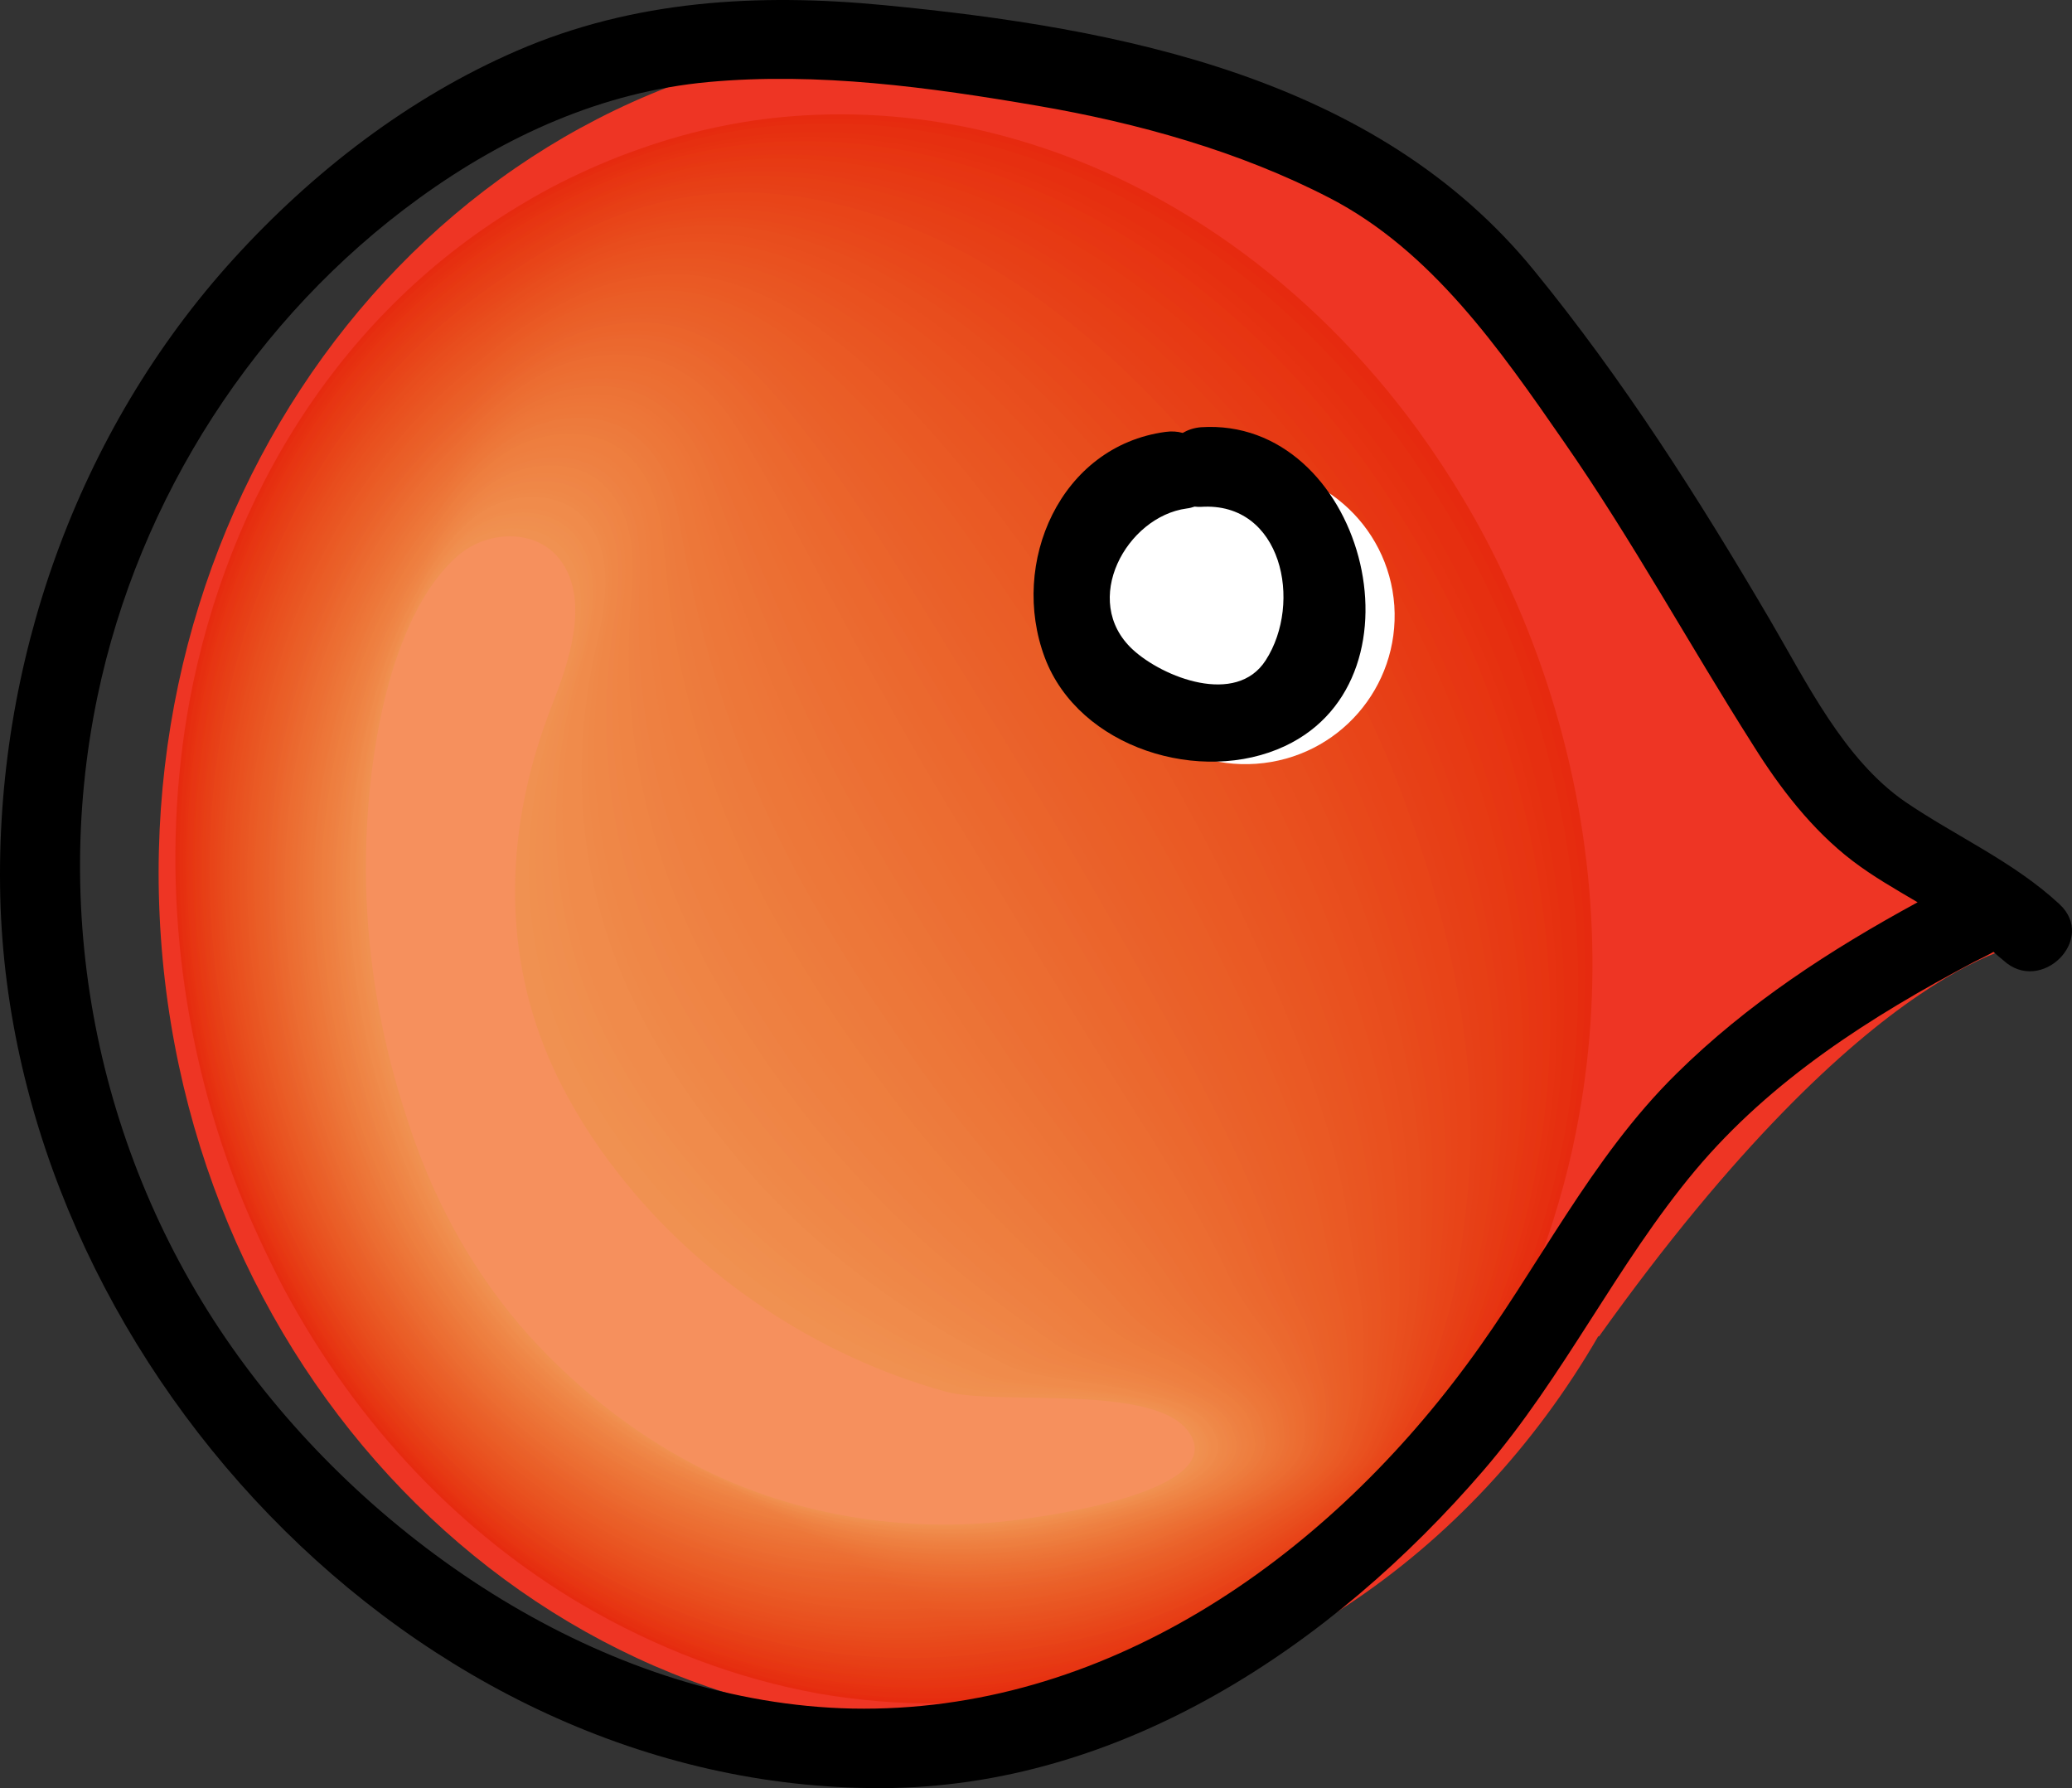 <?xml version="1.0" encoding="utf-8"?>
<!-- Generator: Adobe Illustrator 16.0.0, SVG Export Plug-In . SVG Version: 6.00 Build 0)  -->
<!DOCTYPE svg PUBLIC "-//W3C//DTD SVG 1.1//EN" "http://www.w3.org/Graphics/SVG/1.1/DTD/svg11.dtd">
<svg version="1.1" id="레이어_1" xmlns="http://www.w3.org/2000/svg" xmlns:xlink="http://www.w3.org/1999/xlink" x="0px"
	 y="0px" width="108px" height="93.188px" viewBox="0 0 108 93.188" enable-background="new 0 0 108 93.188" xml:space="preserve">
<rect x="0" y="0" width="108" height="93.188" fill="#333333" stroke="none"/>
<g>
	<g>
		<path fill="#EE3524" d="M85.197,26.09c-2.285-4.641-4.848-8.22-7.307-10.994l0,0C69.539,5.08,56.347,2.854,56.347,2.854l0,0
			c-3.414-0.74-6.957-1.014-10.555-0.765C23.429,3.68,6.693,24.606,8.386,48.862c1.698,24.259,21.181,42.62,43.584,41.032
			c13.37-0.94,24.745-8.86,31.335-20.251l0.044,0.002c14.294-20.032,22.584-20.521,22.584-20.521S92.235,40.231,85.197,26.09z"/>
		<g>
			<path fill="#EE3524" d="M81.052,35.306c3.369,10.393,2.939,21-0.448,30.006c-0.599,1.55-1.257,3.031-1.98,4.468
				c-0.935,1.783-1.982,3.461-3.106,5.034c-1.952,2.696-4.26,5.108-6.802,7.125c-2.046,1.603-4.23,2.951-6.606,4.028
				c-2.145,1.003-4.423,1.748-6.71,2.24c-4.141,0.879-8.425,0.934-12.632,0.199c-4.292-0.757-8.491-2.318-12.413-4.633
				c-6.216-3.694-11.729-9.289-15.625-16.556C3.827,46.965,8.925,21.139,27.398,10.333c0.618-0.354,1.219-0.684,1.828-0.985
				C49.639-0.986,73.383,11.751,81.052,35.306z"/>
			<path fill="#E62A0F" d="M27.347,10.553c0.593-0.353,1.195-0.684,1.815-1.005c1.38-0.69,2.757-1.29,4.157-1.776
				c2.813-1.004,5.688-1.586,8.548-1.755c3.541-0.213,7.04,0.159,10.42,1.064c8.333,2.222,16.006,7.628,21.634,15.352
				c1.703,2.357,3.235,4.9,4.513,7.651c0.828,1.755,1.565,3.59,2.189,5.491c2.512,7.627,2.965,15.374,1.697,22.492
				c-0.439,2.511-1.11,4.958-1.965,7.31c-0.563,1.526-1.206,3.003-1.938,4.433c-0.881,1.781-1.899,3.435-3.029,5.004
				c-1.823,2.55-4.013,4.811-6.408,6.764c-0.158,0.096-0.277,0.215-0.471,0.329c-2.01,1.599-4.203,2.931-6.572,3.988
				c-2.177,0.999-4.411,1.729-6.699,2.197c-4.121,0.863-8.385,0.896-12.575,0.169c-4.265-0.774-8.435-2.35-12.342-4.642
				c-6.188-3.649-11.662-9.236-15.537-16.483c-0.866-1.674-1.67-3.387-2.359-5.116c-3.26-8.323-4.061-17.253-2.543-25.503
				C11.907,25.764,17.844,16.146,27.347,10.553z"/>
			<path fill="#E62C0F" d="M27.277,10.767c0.596-0.356,1.214-0.676,1.835-0.997c1.344-0.706,2.72-1.294,4.109-1.781
				c2.82-1.016,5.705-1.595,8.521-1.749c3.525-0.185,6.958,0.215,10.307,1.11c8.232,2.256,15.823,7.688,21.439,15.42
				c1.69,2.335,3.198,4.874,4.51,7.616c0.825,1.722,1.537,3.565,2.188,5.459c2.547,7.617,3.012,15.288,1.822,22.375
				c-0.424,2.491-1.064,4.909-1.9,7.209c-0.528,1.527-1.16,2.996-1.897,4.423c-0.846,1.727-1.845,3.382-2.956,4.96
				c-1.79,2.556-4.016,4.831-6.432,6.743c-0.107,0.112-0.302,0.22-0.423,0.337c-2.016,1.569-4.246,2.89-6.619,3.938
				c-2.209,0.992-4.431,1.709-6.726,2.154c-4.116,0.85-8.354,0.861-12.51,0.122c-4.234-0.752-8.393-2.323-12.242-4.63
				c-6.176-3.674-11.596-9.198-15.464-16.383c-0.858-1.683-1.652-3.366-2.313-5.127c-3.261-8.253-4.057-17.145-2.528-25.346
				C11.96,25.918,17.848,16.35,27.277,10.767z"/>
			<path fill="#E62F10" d="M27.237,10.976c0.581-0.329,1.162-0.695,1.781-0.986c1.36-0.707,2.723-1.32,4.123-1.805
				c2.795-1.008,5.665-1.584,8.498-1.716c3.478-0.175,6.873,0.247,10.208,1.181c8.131,2.289,15.633,7.728,21.207,15.421
				c1.692,2.346,3.205,4.885,4.503,7.607c0.829,1.733,1.575,3.536,2.147,5.445c2.57,7.571,3.145,15.215,1.981,22.233
				c-0.414,2.468-1.044,4.862-1.81,7.171c-0.556,1.487-1.147,2.953-1.854,4.354c-0.848,1.709-1.798,3.362-2.904,4.933
				c-1.74,2.555-4.079,4.827-6.426,6.715c-0.179,0.129-0.297,0.229-0.457,0.347c-2.051,1.549-4.265,2.855-6.638,3.902
				c-2.188,0.961-4.429,1.646-6.707,2.088c-4.113,0.839-8.3,0.853-12.446,0.113c-4.197-0.78-8.319-2.331-12.173-4.627
				c-6.126-3.679-11.52-9.181-15.339-16.34c-0.892-1.636-1.677-3.361-2.345-5.066c-3.197-8.23-4.01-17.075-2.487-25.24
				C12.048,26.09,17.854,16.559,27.237,10.976z"/>
			<path fill="#E62F10" d="M27.163,11.197c0.583-0.367,1.177-0.69,1.808-1c1.331-0.707,2.69-1.303,4.064-1.813
				c2.771-1.011,5.655-1.574,8.491-1.69c3.455-0.153,6.827,0.303,10.082,1.229c8.051,2.312,15.496,7.791,21.013,15.481
				c1.688,2.322,3.201,4.86,4.482,7.563c0.812,1.759,1.558,3.553,2.198,5.441c2.554,7.515,3.157,15.119,2.068,22.068
				c-0.399,2.484-0.991,4.836-1.769,7.119c-0.52,1.48-1.076,2.912-1.741,4.314c-0.815,1.706-1.776,3.35-2.86,4.903
				c-1.69,2.564-4.073,4.83-6.466,6.675c-0.142,0.131-0.286,0.242-0.451,0.346c-2.032,1.555-4.277,2.854-6.664,3.874
				c-2.177,0.934-4.438,1.636-6.711,2.046c-4.056,0.818-8.275,0.818-12.378,0.078c-4.174-0.79-8.255-2.354-12.081-4.635
				c-6.097-3.639-11.451-9.126-15.25-16.253c-0.869-1.642-1.661-3.316-2.321-5.041C9.463,53.715,8.68,44.938,10.157,36.81
				C12.111,26.261,17.861,16.757,27.163,11.197z"/>
			<path fill="#E63110" d="M27.119,11.415c0.587-0.35,1.171-0.682,1.785-1.024c1.328-0.7,2.671-1.306,4.042-1.796
				c2.782-1.019,5.632-1.579,8.424-1.68c3.479-0.143,6.789,0.356,10.021,1.309c7.922,2.339,15.283,7.834,20.807,15.51
				c1.686,2.314,3.162,4.838,4.458,7.527c0.816,1.759,1.563,3.564,2.201,5.432c2.571,7.488,3.247,15.037,2.19,21.918
				c-0.38,2.472-0.939,4.809-1.678,7.03c-0.499,1.48-1.058,2.928-1.738,4.308c-0.778,1.694-1.688,3.296-2.757,4.861
				c-1.676,2.554-4.108,4.824-6.505,6.663c-0.128,0.113-0.277,0.22-0.411,0.322c-2.09,1.556-4.31,2.832-6.714,3.866
				c-2.188,0.923-4.437,1.584-6.728,1.976c-4.049,0.8-8.212,0.793-12.288,0.039c-4.163-0.769-8.222-2.325-12.028-4.608
				c-6.013-3.652-11.342-9.102-15.139-16.166c-0.863-1.662-1.638-3.323-2.309-5.051c-3.177-8.129-3.965-16.865-2.478-24.939
				C12.186,26.422,17.895,16.948,27.119,11.415z"/>
			<path fill="#E73211" d="M27.049,11.638c0.585-0.351,1.167-0.703,1.766-1.016c1.34-0.716,2.688-1.326,4.022-1.82
				c2.785-1.033,5.658-1.58,8.408-1.657c3.447-0.101,6.717,0.386,9.909,1.361c7.848,2.363,15.134,7.886,20.621,15.537
				c1.683,2.323,3.153,4.854,4.428,7.521c0.836,1.729,1.583,3.528,2.221,5.381c2.58,7.461,3.3,14.978,2.312,21.815
				c-0.364,2.438-0.908,4.753-1.59,6.977c-0.515,1.456-1.049,2.862-1.689,4.226c-0.767,1.687-1.662,3.283-2.71,4.85
				c-1.652,2.556-4.131,4.828-6.532,6.641c-0.129,0.113-0.262,0.219-0.417,0.329c-2.07,1.521-4.329,2.799-6.724,3.791
				c-2.193,0.926-4.463,1.568-6.731,1.952c-4.039,0.787-8.172,0.772-12.23,0c-4.11-0.789-8.172-2.342-11.925-4.586
				c-6.008-3.629-11.299-9.081-15.044-16.115c-0.869-1.628-1.634-3.299-2.329-4.988c-3.129-8.111-3.916-16.781-2.472-24.812
				C12.247,26.602,17.901,17.168,27.049,11.638z"/>
			<path fill="#E73511" d="M26.985,11.855c0.576-0.37,1.165-0.714,1.778-1.025c1.313-0.719,2.641-1.324,3.994-1.822
				c2.754-1.035,5.644-1.575,8.396-1.645c3.39-0.087,6.638,0.442,9.781,1.429c7.733,2.405,14.933,7.925,20.398,15.572
				c1.619,2.315,3.168,4.822,4.443,7.51c0.838,1.701,1.579,3.506,2.221,5.362c2.574,7.408,3.375,14.894,2.409,21.649
				c-0.326,2.423-0.854,4.718-1.537,6.922c-0.445,1.438-0.996,2.848-1.611,4.199c-0.738,1.648-1.585,3.248-2.637,4.807
				c-1.608,2.571-4.18,4.797-6.54,6.627c-0.127,0.115-0.306,0.225-0.421,0.328c-2.109,1.504-4.368,2.756-6.757,3.737
				c-2.191,0.905-4.477,1.541-6.768,1.893c-4.006,0.779-8.088,0.747-12.138-0.016c-4.098-0.783-8.11-2.335-11.846-4.59
				c-5.985-3.628-11.197-9.036-14.946-16.03c-0.859-1.631-1.643-3.281-2.272-4.974c-3.159-8.055-3.931-16.687-2.495-24.668
				C12.314,26.763,17.928,17.372,26.985,11.855z"/>
			<path fill="#E73513" d="M26.925,12.074c0.575-0.362,1.155-0.705,1.747-1.032c1.312-0.715,2.642-1.326,3.995-1.837
				c2.723-1.027,5.608-1.564,8.367-1.616c3.372-0.048,6.58,0.479,9.671,1.476c7.628,2.445,14.745,7.979,20.215,15.617
				c1.609,2.324,3.137,4.805,4.39,7.49c0.834,1.699,1.601,3.507,2.261,5.335c2.575,7.378,3.391,14.811,2.526,21.515
				c-0.31,2.397-0.832,4.68-1.467,6.854c-0.443,1.446-0.948,2.819-1.571,4.163c-0.693,1.643-1.571,3.246-2.571,4.775
				c-1.566,2.573-4.192,4.797-6.556,6.594c-0.166,0.104-0.277,0.229-0.458,0.329c-2.067,1.497-4.331,2.754-6.738,3.723
				c-2.205,0.864-4.473,1.485-6.769,1.838c-3.955,0.765-8.063,0.713-12.042-0.05c-4.103-0.792-8.067-2.341-11.803-4.608
				c-5.938-3.605-11.141-8.986-14.833-15.94c-0.878-1.601-1.624-3.271-2.288-4.96c-3.12-7.983-3.901-16.567-2.484-24.535
				C12.362,26.929,17.951,17.564,26.925,12.074z"/>
			<path fill="#E73613" d="M26.863,12.284c0.566-0.366,1.148-0.714,1.741-1.017c1.299-0.732,2.608-1.355,3.963-1.864
				c2.732-1.021,5.591-1.56,8.329-1.589c3.375-0.027,6.531,0.528,9.587,1.542c7.505,2.475,14.554,8.038,19.958,15.647
				c1.651,2.311,3.15,4.802,4.443,7.456c0.807,1.731,1.585,3.485,2.231,5.328c2.629,7.328,3.509,14.711,2.662,21.412
				c-0.304,2.328-0.771,4.587-1.391,6.751c-0.417,1.424-0.932,2.785-1.504,4.111c-0.692,1.655-1.52,3.227-2.538,4.751
				c-1.531,2.573-4.204,4.816-6.578,6.561c-0.109,0.104-0.294,0.218-0.436,0.339c-2.098,1.484-4.369,2.719-6.786,3.658
				c-2.214,0.872-4.463,1.473-6.778,1.824c-3.935,0.731-7.977,0.68-11.982-0.088c-4.051-0.804-8.013-2.358-11.699-4.6
				c-5.913-3.586-11.077-8.965-14.745-15.876c-0.857-1.608-1.613-3.238-2.254-4.9c-3.105-7.99-3.871-16.505-2.467-24.434
				C12.436,27.108,17.949,17.773,26.863,12.284z"/>
			<path fill="#E73812" d="M26.808,12.494c0.571-0.362,1.137-0.718,1.74-1.024c1.279-0.717,2.607-1.352,3.952-1.868
				c2.693-1.015,5.55-1.546,8.27-1.549c3.376-0.022,6.454,0.569,9.498,1.584c7.421,2.509,14.364,8.087,19.75,15.676
				c1.642,2.298,3.135,4.792,4.42,7.444c0.816,1.724,1.56,3.46,2.229,5.319c2.653,7.306,3.576,14.622,2.801,21.23
				c-0.295,2.35-0.737,4.558-1.358,6.719c-0.391,1.399-0.859,2.757-1.458,4.049c-0.643,1.643-1.43,3.197-2.427,4.738
				c-1.502,2.564-4.242,4.803-6.569,6.54c-0.179,0.106-0.31,0.213-0.487,0.318c-2.091,1.476-4.374,2.724-6.786,3.634
				c-2.194,0.864-4.496,1.455-6.782,1.763c-3.917,0.723-7.958,0.683-11.891-0.117c-4.048-0.788-7.985-2.335-11.675-4.579
				c-5.84-3.591-10.968-8.929-14.611-15.789c-0.862-1.617-1.618-3.232-2.25-4.899c-3.076-7.918-3.844-16.407-2.457-24.283
				C12.505,27.261,17.958,17.984,26.808,12.494z"/>
			<path fill="#E73A13" d="M26.757,12.71c0.544-0.365,1.116-0.688,1.698-1.05c1.302-0.719,2.627-1.327,3.935-1.845
				c2.713-1.042,5.563-1.566,8.263-1.551c3.329,0.003,6.413,0.627,9.376,1.651c7.317,2.551,14.207,8.157,19.544,15.72
				c1.671,2.318,3.144,4.777,4.415,7.419c0.844,1.699,1.603,3.469,2.243,5.283c2.647,7.271,3.655,14.537,2.92,21.127
				c-0.269,2.298-0.705,4.509-1.257,6.626c-0.411,1.387-0.851,2.72-1.4,4.038c-0.643,1.616-1.446,3.156-2.399,4.682
				c-1.453,2.585-4.262,4.807-6.643,6.533c-0.114,0.109-0.281,0.217-0.425,0.322c-2.117,1.468-4.394,2.655-6.811,3.58
				c-2.208,0.848-4.501,1.418-6.802,1.718c-3.917,0.71-7.896,0.617-11.834-0.15c-4.004-0.817-7.902-2.369-11.558-4.591
				c-5.821-3.574-10.906-8.886-14.538-15.714c-0.856-1.606-1.596-3.198-2.229-4.877c-3.048-7.861-3.837-16.281-2.463-24.124
				C12.583,27.439,17.989,18.186,26.757,12.71z"/>
			<path fill="#E73A14" d="M26.714,12.929c0.547-0.364,1.099-0.7,1.679-1.031c1.281-0.734,2.584-1.354,3.889-1.864
				c2.709-1.065,5.56-1.573,8.245-1.545c3.321,0.042,6.332,0.678,9.27,1.734c7.237,2.549,14.042,8.178,19.347,15.738
				c1.647,2.286,3.122,4.78,4.399,7.399c0.839,1.686,1.603,3.449,2.25,5.267c2.652,7.226,3.686,14.455,3.036,20.991
				c-0.27,2.268-0.634,4.449-1.158,6.544c-0.409,1.372-0.838,2.715-1.362,3.996c-0.632,1.598-1.388,3.139-2.333,4.654
				c-1.463,2.603-4.31,4.798-6.632,6.508c-0.17,0.129-0.316,0.208-0.456,0.299c-2.134,1.457-4.43,2.669-6.839,3.548
				c-2.231,0.828-4.526,1.405-6.813,1.674c-3.863,0.705-7.862,0.615-11.761-0.178c-3.972-0.8-7.859-2.35-11.484-4.575
				c-5.779-3.563-10.835-8.854-14.458-15.641c-0.804-1.579-1.562-3.212-2.182-4.843c-3.027-7.809-3.813-16.222-2.469-24.001
				C12.637,27.597,17.964,18.395,26.714,12.929z"/>
			<path fill="#E73B15" d="M26.632,13.149c0.562-0.373,1.104-0.713,1.676-1.054c1.296-0.737,2.57-1.346,3.886-1.859
				c2.689-1.062,5.554-1.57,8.223-1.537c3.276,0.057,6.279,0.735,9.178,1.795c7.078,2.606,13.827,8.234,19.121,15.792
				c1.631,2.283,3.065,4.749,4.416,7.386c0.801,1.688,1.542,3.428,2.231,5.21c2.666,7.222,3.783,14.403,3.159,20.847
				c-0.218,2.274-0.628,4.431-1.114,6.526c-0.356,1.342-0.79,2.653-1.321,3.918c-0.581,1.597-1.309,3.123-2.251,4.636
				c-1.393,2.585-4.341,4.794-6.663,6.474c-0.144,0.121-0.276,0.215-0.448,0.325c-2.126,1.434-4.429,2.615-6.855,3.51
				c-2.229,0.815-4.527,1.377-6.819,1.618c-3.854,0.666-7.801,0.584-11.68-0.22c-3.954-0.815-7.807-2.351-11.392-4.558
				c-5.75-3.571-10.773-8.833-14.361-15.581c-0.829-1.579-1.555-3.17-2.197-4.799c-3.006-7.78-3.794-16.114-2.445-23.878
				C12.698,27.768,17.997,18.588,26.632,13.149z"/>
			<path fill="#E73D15" d="M26.57,13.358c0.522-0.368,1.098-0.703,1.675-1.019c1.261-0.77,2.568-1.38,3.859-1.899
				c2.672-1.06,5.536-1.565,8.165-1.514c3.281,0.104,6.229,0.775,9.084,1.86c7.01,2.636,13.667,8.266,18.94,15.817
				c1.596,2.3,3.059,4.749,4.363,7.369c0.808,1.669,1.582,3.402,2.275,5.187c2.687,7.172,3.837,14.311,3.245,20.704
				c-0.203,2.276-0.559,4.402-1.037,6.452c-0.329,1.34-0.727,2.639-1.252,3.885c-0.531,1.57-1.262,3.123-2.168,4.613
				c-1.382,2.602-4.369,4.803-6.69,6.439c-0.157,0.114-0.295,0.211-0.45,0.323c-2.138,1.445-4.447,2.604-6.866,3.467
				c-2.241,0.794-4.557,1.314-6.844,1.579c-3.818,0.646-7.776,0.551-11.619-0.241c-3.924-0.813-7.736-2.372-11.315-4.59
				c-5.705-3.535-10.7-8.771-14.236-15.476c-0.812-1.565-1.557-3.163-2.18-4.794c-3.013-7.719-3.775-16.016-2.458-23.713
				C12.782,27.931,18.013,18.807,26.57,13.358z"/>
			<path fill="#E73F15" d="M26.505,13.593c0.55-0.37,1.098-0.722,1.689-1.063c1.241-0.728,2.515-1.372,3.843-1.896
				c2.64-1.06,5.499-1.554,8.158-1.467c3.217,0.104,6.132,0.805,8.928,1.899c6.941,2.669,13.48,8.329,18.755,15.855
				c1.576,2.266,3.054,4.749,4.323,7.338c0.853,1.665,1.593,3.406,2.301,5.196c2.686,7.111,3.899,14.21,3.384,20.574
				c-0.207,2.222-0.544,4.33-0.972,6.345c-0.336,1.345-0.713,2.624-1.227,3.883c-0.52,1.544-1.21,3.059-2.12,4.557
				c-1.301,2.581-4.357,4.776-6.686,6.429c-0.148,0.112-0.277,0.211-0.459,0.322c-2.14,1.405-4.459,2.541-6.902,3.406
				c-2.231,0.8-4.547,1.321-6.846,1.546c-3.779,0.63-7.687,0.521-11.547-0.303c-3.874-0.805-7.671-2.337-11.225-4.542
				c-5.677-3.529-10.612-8.756-14.142-15.407c-0.802-1.578-1.542-3.16-2.164-4.759c-2.976-7.69-3.756-15.942-2.444-23.586
				C12.846,28.103,18.036,18.997,26.505,13.593z"/>
			<path fill="#E73F16" d="M26.445,13.805c0.54-0.376,1.107-0.728,1.674-1.055c1.233-0.736,2.499-1.381,3.801-1.9
				c2.654-1.073,5.504-1.58,8.13-1.465c3.254,0.114,6.082,0.854,8.834,1.971c6.831,2.701,13.304,8.38,18.555,15.885
				c1.581,2.278,3.056,4.736,4.333,7.31c0.844,1.674,1.586,3.399,2.276,5.154c2.72,7.104,3.972,14.145,3.507,20.447
				c-0.19,2.217-0.493,4.31-0.922,6.319c-0.283,1.296-0.642,2.568-1.13,3.804c-0.499,1.561-1.179,3.041-2.043,4.539
				c-1.294,2.602-4.429,4.756-6.735,6.423c-0.121,0.111-0.307,0.194-0.438,0.292c-2.179,1.396-4.477,2.562-6.92,3.393
				c-2.272,0.76-4.594,1.278-6.873,1.49c-3.769,0.604-7.664,0.481-11.442-0.318c-3.868-0.841-7.659-2.367-11.185-4.547
				c-5.641-3.562-10.536-8.734-14.045-15.369c-0.81-1.534-1.513-3.096-2.153-4.714c-2.952-7.644-3.729-15.847-2.433-23.448
				C12.886,28.274,18.055,19.201,26.445,13.805z"/>
			<path fill="#E74017" d="M26.398,14.011c0.533-0.371,1.056-0.711,1.626-1.051c1.252-0.741,2.523-1.402,3.807-1.9
				c2.63-1.086,5.489-1.58,8.094-1.464c3.233,0.159,6.018,0.912,8.774,2.053c6.697,2.727,13.095,8.414,18.322,15.908
				c1.555,2.295,3.008,4.74,4.315,7.288c0.817,1.674,1.596,3.388,2.279,5.158c2.729,7.058,4.055,14.038,3.603,20.282
				c-0.134,2.186-0.431,4.247-0.803,6.225c-0.308,1.315-0.647,2.566-1.122,3.798c-0.456,1.548-1.095,3.024-1.952,4.502
				c-1.253,2.596-4.417,4.771-6.737,6.402c-0.163,0.081-0.331,0.195-0.485,0.286c-2.15,1.403-4.498,2.513-6.925,3.34
				c-2.268,0.759-4.552,1.25-6.875,1.446c-3.745,0.615-7.629,0.483-11.386-0.34c-3.844-0.819-7.584-2.372-11.086-4.559
				c-5.591-3.513-10.475-8.675-13.93-15.266c-0.819-1.536-1.542-3.121-2.154-4.705c-2.944-7.596-3.741-15.718-2.457-23.31
				C12.956,28.425,18.063,19.418,26.398,14.011z"/>
			<path fill="#E74118" d="M26.339,14.237c0.524-0.37,1.07-0.729,1.637-1.068c1.23-0.747,2.479-1.396,3.785-1.915
				c2.598-1.082,5.455-1.563,8.03-1.427c3.217,0.168,5.974,0.959,8.666,2.091c6.623,2.779,12.941,8.49,18.124,15.953
				c1.538,2.281,3.015,4.725,4.307,7.281c0.783,1.675,1.622,3.374,2.272,5.116c2.739,7.013,4.108,13.974,3.775,20.16
				c-0.181,2.155-0.416,4.214-0.739,6.156c-0.31,1.292-0.64,2.534-1.067,3.771c-0.462,1.504-1.095,2.976-1.929,4.453
				c-1.227,2.619-4.483,4.78-6.758,6.369c-0.155,0.104-0.3,0.195-0.47,0.293c-2.187,1.383-4.509,2.502-6.984,3.311
				c-2.248,0.741-4.539,1.199-6.838,1.407c-3.765,0.558-7.58,0.438-11.353-0.399c-3.783-0.842-7.499-2.352-10.978-4.548
				c-5.564-3.475-10.389-8.641-13.866-15.187c-0.775-1.523-1.479-3.082-2.103-4.656c-2.919-7.58-3.708-15.672-2.438-23.189
				C13.024,28.61,18.085,19.613,26.339,14.237z"/>
			<path fill="#E84418" d="M26.284,14.449c0.506-0.373,1.063-0.722,1.626-1.071c1.225-0.769,2.467-1.384,3.754-1.93
				c2.597-1.063,5.435-1.557,8.019-1.395c3.177,0.191,5.893,1,8.542,2.128c6.498,2.828,12.759,8.548,17.924,16.016
				c1.559,2.292,2.99,4.721,4.286,7.265c0.821,1.639,1.632,3.354,2.315,5.08c2.737,6.986,4.173,13.896,3.869,20.03
				c-0.122,2.152-0.403,4.154-0.705,6.114c-0.244,1.261-0.599,2.489-0.976,3.693c-0.437,1.498-1.023,2.955-1.885,4.43
				c-1.174,2.602-4.459,4.76-6.744,6.338c-0.179,0.112-0.336,0.205-0.512,0.306c-2.152,1.372-4.489,2.475-6.971,3.265
				c-2.261,0.724-4.563,1.166-6.856,1.348c-3.741,0.563-7.528,0.424-11.257-0.402c-3.772-0.854-7.482-2.391-10.941-4.545
				C24.277,77.61,19.456,72.5,16.039,65.983c-0.803-1.508-1.513-3.054-2.106-4.646c-2.905-7.519-3.69-15.534-2.43-23.021
				C13.083,28.776,18.101,19.828,26.284,14.449z"/>
			<path fill="#E84418" d="M26.197,14.66c0.554-0.376,1.08-0.728,1.629-1.056c1.21-0.771,2.48-1.408,3.733-1.939
				c2.584-1.095,5.442-1.565,8.017-1.382c3.16,0.212,5.808,1.038,8.417,2.202c6.404,2.838,12.604,8.58,17.697,16.022
				c1.553,2.283,3.025,4.703,4.304,7.237c0.83,1.64,1.592,3.332,2.307,5.093c2.758,6.937,4.223,13.789,3.971,19.853
				c-0.071,2.133-0.298,4.134-0.595,6.035c-0.241,1.263-0.532,2.496-0.947,3.669c-0.395,1.483-0.953,2.94-1.771,4.406
				c-1.184,2.628-4.54,4.762-6.838,6.332c-0.141,0.113-0.283,0.207-0.462,0.298c-2.162,1.353-4.553,2.446-6.996,3.208
				c-2.265,0.722-4.574,1.149-6.889,1.315c-3.686,0.554-7.449,0.363-11.15-0.448c-3.789-0.838-7.452-2.37-10.865-4.536
				c-5.478-3.493-10.25-8.568-13.642-15.028c-0.802-1.523-1.478-3.051-2.098-4.632c-2.894-7.484-3.664-15.457-2.442-22.889
				C13.16,28.932,18.12,20.024,26.197,14.66z"/>
			<path fill="#E84519" d="M26.175,14.873c0.494-0.368,1.022-0.73,1.585-1.063c1.201-0.762,2.435-1.416,3.705-1.943
				c2.589-1.096,5.436-1.57,8.005-1.372c3.11,0.263,5.749,1.101,8.308,2.274c6.302,2.893,12.396,8.641,17.471,16.053
				c1.568,2.259,3.012,4.716,4.305,7.229c0.841,1.631,1.591,3.319,2.315,5.062c2.773,6.903,4.308,13.7,4.079,19.733
				c-0.059,2.119-0.269,4.065-0.505,5.96c-0.219,1.255-0.52,2.437-0.915,3.645c-0.356,1.461-0.909,2.888-1.698,4.358
				c-1.142,2.605-4.537,4.753-6.824,6.295c-0.155,0.124-0.323,0.208-0.479,0.3c-2.193,1.323-4.566,2.402-7.034,3.167
				c-2.251,0.713-4.583,1.123-6.902,1.259c-3.668,0.564-7.425,0.374-11.097-0.468c-3.731-0.843-7.384-2.376-10.781-4.535
				c-5.433-3.473-10.149-8.54-13.531-14.967c-0.771-1.49-1.465-3.031-2.065-4.583c-2.875-7.438-3.673-15.364-2.45-22.751
				C13.229,29.108,18.118,20.22,26.175,14.873z"/>
			<path fill="#E8461A" d="M26.093,15.084c0.51-0.362,1.04-0.727,1.582-1.055c1.231-0.775,2.458-1.427,3.682-1.963
				c2.595-1.097,5.448-1.553,7.955-1.353c3.112,0.262,5.723,1.153,8.237,2.326c6.189,2.935,12.213,8.695,17.274,16.119
				c1.546,2.255,3.017,4.664,4.313,7.195c0.798,1.642,1.584,3.312,2.289,5.02c2.781,6.855,4.36,13.612,4.217,19.618
				c-0.06,2.078-0.251,4.011-0.454,5.898c-0.202,1.223-0.472,2.427-0.822,3.592c-0.377,1.447-0.888,2.857-1.682,4.326
				c-1.077,2.624-4.578,4.757-6.823,6.278c-0.164,0.084-0.333,0.178-0.501,0.272c-2.185,1.359-4.571,2.414-7.035,3.154
				c-2.294,0.689-4.614,1.083-6.909,1.215c-3.649,0.501-7.392,0.334-11.029-0.508c-3.709-0.839-7.345-2.392-10.686-4.518
				c-5.417-3.475-10.125-8.5-13.453-14.887c-0.788-1.503-1.463-3.03-2.069-4.587c-2.821-7.377-3.626-15.249-2.409-22.603
				C13.287,29.266,18.133,20.421,26.093,15.084z"/>
			<path fill="#E8481A" d="M26.036,15.313c0.509-0.383,1.039-0.745,1.595-1.087c1.182-0.746,2.398-1.406,3.652-1.949
				c2.561-1.098,5.422-1.563,7.925-1.322c3.081,0.274,5.643,1.195,8.101,2.369c6.133,2.968,12.043,8.772,17.082,16.166
				c1.514,2.256,2.979,4.637,4.277,7.142c0.805,1.648,1.627,3.308,2.323,5.024c2.817,6.836,4.452,13.536,4.352,19.446
				c-0.061,2.098-0.192,4.007-0.402,5.866c-0.2,1.199-0.439,2.373-0.777,3.528c-0.336,1.457-0.841,2.849-1.594,4.311
				c-1.078,2.615-4.593,4.752-6.856,6.25c-0.163,0.089-0.346,0.191-0.501,0.297c-2.219,1.335-4.591,2.358-7.071,3.09
				c-2.29,0.682-4.598,1.06-6.907,1.157c-3.634,0.506-7.31,0.304-10.922-0.511c-3.707-0.889-7.325-2.373-10.648-4.541
				c-5.379-3.433-10.023-8.457-13.349-14.812c-0.755-1.473-1.462-2.989-2.048-4.532c-2.805-7.325-3.595-15.19-2.419-22.472
				C13.36,29.449,18.158,20.642,26.036,15.313z"/>
			<path fill="#E8481B" d="M25.989,15.519c0.491-0.378,0.991-0.744,1.548-1.082c1.183-0.769,2.403-1.412,3.66-1.951
				c2.533-1.104,5.4-1.569,7.88-1.316c3.083,0.305,5.588,1.25,8.031,2.448c5.986,2.986,11.86,8.805,16.838,16.188
				c1.544,2.234,2.975,4.634,4.26,7.14c0.849,1.604,1.639,3.27,2.343,4.979c2.81,6.816,4.494,13.479,4.476,19.354
				c-0.04,2.035-0.148,3.934-0.336,5.758c-0.171,1.199-0.398,2.367-0.713,3.495c-0.306,1.426-0.795,2.809-1.555,4.273
				c-1.037,2.629-4.602,4.759-6.871,6.228c-0.158,0.098-0.317,0.211-0.48,0.299c-2.234,1.309-4.606,2.335-7.104,3.063
				c-2.285,0.648-4.625,1.023-6.916,1.104c-3.605,0.496-7.267,0.282-10.872-0.563c-3.664-0.871-7.236-2.41-10.557-4.527
				c-5.301-3.428-9.943-8.423-13.236-14.723c-0.758-1.488-1.442-2.998-2.038-4.511c-2.781-7.304-3.608-15.068-2.413-22.33
				C13.428,29.617,18.16,20.84,25.989,15.519z"/>
			<path fill="#E84A1B" d="M25.914,15.728c0.509-0.36,1.003-0.718,1.559-1.06c1.165-0.778,2.402-1.439,3.625-1.98
				c2.531-1.104,5.372-1.563,7.866-1.285c3.04,0.333,5.518,1.271,7.892,2.504c5.907,3.017,11.692,8.839,16.689,16.22
				c1.496,2.241,2.953,4.627,4.222,7.135c0.842,1.582,1.605,3.269,2.339,4.957c2.828,6.751,4.552,13.364,4.566,19.194
				c0.023,2.009-0.065,3.891-0.239,5.691c-0.135,1.17-0.352,2.329-0.656,3.476c-0.312,1.387-0.737,2.769-1.476,4.225
				c-1.012,2.635-4.641,4.751-6.874,6.219c-0.193,0.11-0.337,0.176-0.497,0.271c-2.231,1.313-4.627,2.315-7.157,3.014
				c-2.251,0.639-4.589,1.015-6.903,1.078c-3.581,0.49-7.226,0.263-10.806-0.603c-3.632-0.875-7.2-2.388-10.484-4.489
				c-5.26-3.466-9.871-8.407-13.122-14.671c-0.777-1.465-1.43-2.979-2.029-4.503c-2.777-7.212-3.556-14.977-2.401-22.2
				C13.489,29.771,18.184,21.042,25.914,15.728z"/>
			<path fill="#E84B1C" d="M25.862,15.959c0.485-0.38,1.007-0.74,1.534-1.074c1.177-0.792,2.366-1.45,3.594-1.991
				c2.551-1.121,5.37-1.559,7.865-1.282c3.005,0.359,5.445,1.338,7.794,2.566c5.796,3.068,11.467,8.917,16.434,16.268
				c1.517,2.233,2.962,4.614,4.251,7.102c0.838,1.609,1.593,3.277,2.329,4.961c2.848,6.69,4.644,13.25,4.695,19.031
				c0.034,1.989-0.057,3.858-0.165,5.641c-0.131,1.185-0.32,2.303-0.627,3.414c-0.245,1.39-0.662,2.769-1.385,4.22
				c-0.963,2.627-4.675,4.732-6.93,6.163c-0.148,0.107-0.318,0.191-0.466,0.276c-2.277,1.295-4.656,2.313-7.147,2.986
				c-2.308,0.638-4.655,0.984-6.97,1.028c-3.518,0.448-7.168,0.235-10.699-0.637c-3.625-0.857-7.146-2.387-10.41-4.482
				c-5.264-3.437-9.788-8.367-13.029-14.614c-0.771-1.444-1.428-2.931-2.018-4.437c-2.746-7.201-3.542-14.885-2.384-22.07
				C13.57,29.97,18.213,21.243,25.862,15.959z"/>
			<path fill="#E84D1D" d="M25.796,16.178c0.495-0.396,1-0.743,1.531-1.094c1.158-0.779,2.343-1.444,3.599-2.003
				c2.513-1.107,5.347-1.539,7.791-1.25c3.022,0.392,5.394,1.389,7.707,2.645c5.695,3.084,11.296,8.939,16.243,16.275
				c1.503,2.23,2.948,4.611,4.231,7.098c0.824,1.59,1.622,3.224,2.344,4.901c2.849,6.714,4.697,13.189,4.822,18.931
				c0.006,1.95-0.042,3.797-0.125,5.544c-0.122,1.161-0.276,2.308-0.583,3.398c-0.211,1.376-0.619,2.771-1.31,4.184
				c-0.903,2.639-4.711,4.741-6.93,6.152c-0.167,0.101-0.306,0.187-0.516,0.29c-2.233,1.271-4.65,2.275-7.146,2.938
				c-2.319,0.615-4.641,0.938-6.951,0.965c-3.533,0.441-7.142,0.208-10.642-0.662c-3.602-0.861-7.088-2.396-10.329-4.506
				c-5.203-3.384-9.709-8.294-12.95-14.497c-0.742-1.437-1.397-2.916-1.973-4.439c-2.729-7.125-3.531-14.794-2.409-21.913
				C13.621,30.093,18.211,21.449,25.796,16.178z"/>
			<path fill="#E84D1D" d="M25.751,16.399c0.475-0.403,1-0.781,1.506-1.104c1.146-0.791,2.346-1.446,3.561-1.996
				c2.489-1.123,5.348-1.556,7.801-1.225c2.962,0.405,5.298,1.423,7.583,2.672c5.609,3.126,11.136,8.993,16.027,16.334
				c1.501,2.235,2.915,4.599,4.204,7.059c0.841,1.594,1.642,3.234,2.374,4.913c2.862,6.654,4.751,13.092,4.912,18.781
				c0.059,1.927,0.054,3.748-0.044,5.487c-0.09,1.142-0.238,2.229-0.5,3.336c-0.182,1.342-0.573,2.713-1.258,4.146
				c-0.884,2.646-4.77,4.742-6.974,6.131c-0.137,0.104-0.328,0.198-0.462,0.298c-2.279,1.251-4.706,2.23-7.195,2.873
				c-2.309,0.618-4.641,0.933-6.967,0.942c-3.503,0.419-7.054,0.176-10.584-0.699c-3.539-0.885-7.028-2.41-10.221-4.481
				c-5.191-3.411-9.664-8.295-12.861-14.442c-0.743-1.462-1.387-2.922-1.961-4.429c-2.72-7.076-3.515-14.665-2.39-21.777
				C13.691,30.292,18.213,21.66,25.751,16.399z"/>
			<path fill="#E94E1E" d="M25.668,16.611c0.492-0.386,0.99-0.76,1.513-1.097c1.157-0.781,2.327-1.47,3.549-2.006
				c2.494-1.114,5.337-1.578,7.736-1.222c2.97,0.435,5.292,1.479,7.491,2.751c5.508,3.157,10.943,9.038,15.817,16.359
				c1.498,2.226,2.932,4.598,4.237,7.035c0.804,1.594,1.628,3.24,2.335,4.89c2.901,6.6,4.84,13.029,5.072,18.623
				c0.071,1.92,0.044,3.71,0.041,5.451c-0.105,1.111-0.247,2.224-0.448,3.301c-0.186,1.336-0.546,2.677-1.236,4.093
				c-0.845,2.66-4.75,4.738-6.978,6.136c-0.141,0.097-0.303,0.185-0.476,0.259c-2.289,1.26-4.706,2.221-7.212,2.864
				c-2.33,0.575-4.665,0.881-6.981,0.889c-3.48,0.407-7.041,0.128-10.497-0.726c-3.531-0.877-6.964-2.418-10.141-4.492
				c-5.15-3.395-9.579-8.252-12.758-14.363c-0.736-1.415-1.403-2.887-1.955-4.369c-2.719-7.062-3.489-14.603-2.391-21.684
				C13.762,30.452,18.227,21.863,25.668,16.611z"/>
			<path fill="#E94F1E" d="M25.61,16.818c0.5-0.392,0.99-0.749,1.496-1.1c1.151-0.786,2.326-1.459,3.523-2.005
				c2.48-1.147,5.321-1.567,7.734-1.185c2.922,0.439,5.2,1.502,7.377,2.807c5.435,3.188,10.76,9.083,15.62,16.381
				c1.476,2.226,2.903,4.587,4.189,7.021c0.844,1.581,1.621,3.2,2.367,4.851c2.907,6.582,4.912,12.94,5.176,18.51
				c0.114,1.901,0.127,3.658,0.141,5.354c-0.09,1.131-0.215,2.2-0.43,3.269c-0.163,1.339-0.504,2.679-1.137,4.087
				c-0.836,2.642-4.784,4.731-7.026,6.1c-0.151,0.105-0.335,0.176-0.465,0.26c-2.302,1.246-4.731,2.193-7.222,2.817
				c-2.339,0.559-4.686,0.85-7.007,0.842c-3.44,0.39-6.974,0.114-10.41-0.751c-3.504-0.915-6.924-2.411-10.073-4.511
				c-5.112-3.379-9.513-8.188-12.648-14.267c-0.751-1.441-1.387-2.881-1.963-4.354c-2.674-7.019-3.445-14.508-2.382-21.523
				C13.83,30.614,18.231,22.064,25.61,16.818z"/>
			<path fill="#E9511F" d="M25.556,17.038c0.47-0.389,0.981-0.747,1.475-1.11c1.144-0.779,2.29-1.459,3.525-2.016
				c2.459-1.143,5.287-1.551,7.689-1.181c2.912,0.484,5.128,1.573,7.238,2.878c5.329,3.234,10.614,9.154,15.452,16.42
				c1.445,2.212,2.875,4.597,4.174,7.024c0.822,1.565,1.626,3.164,2.35,4.813c2.946,6.539,4.988,12.846,5.311,18.373
				c0.114,1.878,0.163,3.605,0.175,5.295c-0.031,1.092-0.147,2.149-0.351,3.228c-0.116,1.309-0.429,2.632-1.043,4.044
				c-0.799,2.639-4.84,4.722-7.046,6.065c-0.162,0.087-0.325,0.179-0.505,0.271c-2.272,1.229-4.705,2.167-7.242,2.765
				c-2.308,0.562-4.666,0.835-6.997,0.807c-3.427,0.352-6.917,0.068-10.333-0.786c-3.488-0.896-6.864-2.416-10.013-4.493
				c-5.062-3.361-9.407-8.192-12.543-14.221c-0.725-1.386-1.382-2.847-1.922-4.325c-2.672-6.963-3.463-14.384-2.381-21.363
				C13.888,30.791,18.265,22.267,25.556,17.038z"/>
			<path fill="#E9511F" d="M25.491,17.255c0.484-0.388,0.975-0.753,1.5-1.108c1.092-0.779,2.279-1.479,3.47-2.02
				c2.46-1.129,5.274-1.564,7.66-1.17c2.892,0.506,5.069,1.626,7.151,2.935c5.221,3.269,10.407,9.207,15.233,16.464
				c1.444,2.202,2.868,4.579,4.152,6.995c0.855,1.559,1.631,3.173,2.369,4.778c2.955,6.527,5.057,12.78,5.427,18.239
				c0.154,1.891,0.215,3.585,0.269,5.249c-0.033,1.072-0.137,2.128-0.317,3.179c-0.104,1.275-0.393,2.602-1.002,4.018
				c-0.754,2.641-4.846,4.698-7.041,6.024c-0.182,0.099-0.329,0.193-0.5,0.291c-2.286,1.188-4.76,2.118-7.284,2.731
				c-2.322,0.539-4.644,0.771-6.984,0.755c-3.416,0.327-6.893,0.033-10.277-0.834c-3.467-0.917-6.812-2.417-9.939-4.491
				c-5.019-3.348-9.358-8.125-12.441-14.119c-0.727-1.423-1.367-2.833-1.917-4.298c-2.621-6.947-3.45-14.316-2.366-21.244
				C13.958,30.942,18.259,22.475,25.491,17.255z"/>
			<path fill="#E95220" d="M25.427,17.48c0.487-0.396,0.986-0.788,1.49-1.121c1.106-0.804,2.224-1.475,3.438-2.04
				c2.445-1.14,5.274-1.56,7.645-1.129c2.886,0.523,5.007,1.651,7.062,2.99c5.116,3.299,10.229,9.25,14.998,16.509
				c1.461,2.19,2.859,4.57,4.147,6.967c0.864,1.545,1.662,3.133,2.407,4.775c2.946,6.449,5.089,12.669,5.538,18.071
				c0.151,1.86,0.249,3.543,0.304,5.173c-0.006,1.057-0.061,2.104-0.229,3.136c-0.094,1.28-0.346,2.586-0.969,3.998
				c-0.688,2.642-4.862,4.692-7.045,6.011c-0.172,0.11-0.333,0.187-0.476,0.267c-2.329,1.217-4.798,2.137-7.315,2.687
				c-2.342,0.538-4.675,0.767-7.024,0.717c-3.387,0.336-6.82,0.03-10.185-0.855c-3.433-0.907-6.775-2.419-9.866-4.479
				c-4.98-3.339-9.26-8.086-12.338-14.049c-0.715-1.4-1.342-2.847-1.891-4.277c-2.627-6.88-3.4-14.196-2.375-21.11
				C14.009,31.135,18.28,22.688,25.427,17.48z"/>
			<path fill="#E95321" d="M25.378,17.688c0.462-0.392,0.96-0.755,1.452-1.122c1.095-0.791,2.253-1.476,3.464-2.041
				c2.416-1.147,5.224-1.557,7.588-1.107c2.854,0.519,4.944,1.703,6.947,3.044c5.031,3.327,10.039,9.296,14.792,16.544
				c1.454,2.193,2.872,4.547,4.151,6.924c0.843,1.554,1.641,3.14,2.408,4.789c2.949,6.411,5.149,12.582,5.628,17.935
				c0.181,1.819,0.292,3.507,0.407,5.092c-0.003,1.056-0.029,2.08-0.188,3.095c-0.043,1.281-0.286,2.58-0.884,3.947
				c-0.654,2.668-4.894,4.715-7.074,6.023c-0.183,0.103-0.338,0.166-0.52,0.253c-2.298,1.194-4.774,2.088-7.307,2.641
				c-2.339,0.53-4.694,0.739-7.015,0.672c-3.349,0.299-6.791,0.017-10.099-0.896c-3.449-0.902-6.728-2.432-9.828-4.453
				c-4.931-3.354-9.174-8.066-12.225-13.989c-0.708-1.406-1.34-2.786-1.884-4.248c-2.588-6.842-3.397-14.14-2.362-20.965
				C14.099,31.3,18.313,22.878,25.378,17.688z"/>
			<path fill="#E95521" d="M25.328,17.903c0.462-0.388,0.912-0.758,1.438-1.122c1.097-0.804,2.237-1.491,3.415-2.053
				c2.411-1.142,5.229-1.544,7.587-1.083c2.817,0.55,4.867,1.751,6.859,3.108c4.87,3.385,9.828,9.353,14.568,16.574
				c1.439,2.188,2.848,4.508,4.131,6.89c0.849,1.573,1.632,3.16,2.407,4.753c2.981,6.398,5.226,12.511,5.771,17.817
				c0.166,1.793,0.337,3.439,0.482,5.037c-0.005,1.039-0.024,2.031-0.179,3.055c-0.013,1.271-0.213,2.557-0.773,3.924
				c-0.66,2.646-4.954,4.691-7.122,5.997c-0.157,0.078-0.349,0.142-0.5,0.233c-2.319,1.176-4.797,2.075-7.329,2.618
				c-2.346,0.511-4.718,0.696-7.062,0.608c-3.328,0.299-6.703-0.014-10.059-0.902c-3.347-0.938-6.624-2.445-9.674-4.476
				c-4.909-3.33-9.137-8.037-12.121-13.92c-0.743-1.347-1.354-2.781-1.91-4.2C12.704,53.96,11.92,46.728,12.92,39.93
				C14.158,31.458,18.327,23.095,25.328,17.903z"/>
			<path fill="#E95522" d="M25.245,18.121c0.484-0.396,0.959-0.771,1.46-1.132c1.077-0.802,2.198-1.487,3.393-2.053
				c2.379-1.157,5.233-1.548,7.525-1.069c2.827,0.578,4.839,1.801,6.758,3.171c4.806,3.413,9.666,9.391,14.371,16.607
				c1.407,2.2,2.831,4.518,4.135,6.886c0.843,1.549,1.617,3.124,2.417,4.742c2.988,6.337,5.277,12.387,5.883,17.667
				c0.189,1.771,0.373,3.398,0.563,4.947c0.009,1.026-0.014,2.042-0.104,3.022c-0.023,1.238-0.198,2.525-0.754,3.899
				c-0.612,2.642-4.987,4.686-7.12,5.958c-0.176,0.081-0.35,0.158-0.515,0.264c-2.327,1.158-4.804,2.011-7.334,2.534
				c-2.37,0.521-4.744,0.682-7.068,0.577c-3.318,0.273-6.693-0.045-9.962-0.938c-3.359-0.914-6.617-2.434-9.651-4.479
				c-4.85-3.288-9.033-7.981-12.023-13.823c-0.711-1.373-1.311-2.755-1.858-4.191c-2.548-6.739-3.32-13.944-2.362-20.682
				C14.229,31.616,18.341,23.299,25.245,18.121z"/>
			<path fill="#E95622" d="M25.182,18.342c0.467-0.4,0.932-0.777,1.43-1.133c1.089-0.809,2.221-1.498,3.371-2.061
				c2.396-1.17,5.222-1.562,7.541-1.072c2.791,0.615,4.781,1.863,6.64,3.236c4.7,3.458,9.493,9.45,14.175,16.649
				c1.401,2.175,2.814,4.527,4.103,6.885c0.852,1.529,1.645,3.09,2.434,4.69c2.996,6.309,5.337,12.296,5.991,17.533
				c0.235,1.738,0.396,3.344,0.599,4.89c0.08,1.008,0.073,2-0.027,2.973c0.023,1.239-0.13,2.494-0.686,3.871
				c-0.558,2.647-4.991,4.682-7.129,5.928c-0.166,0.093-0.33,0.182-0.502,0.248c-2.362,1.171-4.835,2.02-7.403,2.545
				c-2.336,0.464-4.718,0.639-7.054,0.498c-3.284,0.284-6.653-0.054-9.878-0.973c-3.322-0.91-6.573-2.435-9.556-4.447
				c-4.837-3.308-8.959-7.966-11.949-13.764c-0.693-1.351-1.283-2.74-1.823-4.16c-2.547-6.681-3.346-13.833-2.355-20.54
				C14.299,31.778,18.373,23.495,25.182,18.342z"/>
			<path fill="#E95723" d="M25.136,18.563c0.426-0.409,0.932-0.793,1.411-1.149c1.066-0.788,2.169-1.489,3.336-2.06
				c2.38-1.174,5.22-1.575,7.531-1.038c2.745,0.61,4.694,1.893,6.507,3.297c4.638,3.475,9.336,9.498,13.971,16.679
				c1.41,2.16,2.824,4.486,4.092,6.84c0.855,1.527,1.675,3.091,2.424,4.677c3.022,6.293,5.434,12.23,6.142,17.399
				c0.229,1.708,0.472,3.313,0.695,4.834c0.065,0.982,0.065,1.965,0.002,2.949c0.05,1.186-0.085,2.446-0.624,3.799
				c-0.536,2.665-5.001,4.688-7.156,5.925c-0.167,0.086-0.351,0.167-0.511,0.228c-2.366,1.162-4.833,2.004-7.407,2.507
				c-2.362,0.458-4.718,0.616-7.058,0.465c-3.238,0.267-6.594-0.104-9.821-0.996c-3.308-0.945-6.52-2.423-9.464-4.442
				c-4.79-3.315-8.926-7.916-11.865-13.688c-0.676-1.363-1.271-2.738-1.816-4.134c-2.511-6.659-3.295-13.754-2.365-20.424
				C14.361,31.977,18.373,23.688,25.136,18.563z"/>
			<path fill="#EA5924" d="M25.082,18.774c0.443-0.408,0.929-0.78,1.375-1.146c1.077-0.798,2.191-1.492,3.345-2.069
				c2.385-1.165,5.187-1.568,7.473-1.027c2.759,0.658,4.638,1.952,6.441,3.351c4.51,3.53,9.138,9.557,13.739,16.722
				c1.419,2.164,2.799,4.473,4.092,6.826c0.848,1.525,1.672,3.092,2.44,4.645c3.036,6.256,5.469,12.166,6.24,17.248
				c0.255,1.74,0.492,3.269,0.753,4.776c0.082,1.004,0.142,1.948,0.056,2.916c0.08,1.177-0.032,2.422-0.527,3.791
				c-0.511,2.659-5.063,4.679-7.197,5.874c-0.161,0.098-0.328,0.16-0.501,0.251c-2.355,1.149-4.878,1.959-7.444,2.438
				c-2.342,0.467-4.728,0.609-7.064,0.44c-3.237,0.228-6.511-0.138-9.74-1.044c-3.259-0.93-6.458-2.439-9.375-4.463
				c-4.77-3.275-8.849-7.853-11.77-13.587c-0.676-1.336-1.295-2.709-1.808-4.115c-2.493-6.598-3.286-13.637-2.338-20.281
				C14.417,32.131,18.378,23.893,25.082,18.774z"/>
			<path fill="#EA5924" d="M25.016,18.982c0.433-0.389,0.913-0.768,1.375-1.128c1.069-0.82,2.176-1.524,3.333-2.095
				c2.359-1.158,5.166-1.569,7.432-1.003c2.751,0.67,4.572,1.994,6.332,3.41c4.427,3.572,8.956,9.6,13.547,16.763
				c1.373,2.165,2.793,4.454,4.089,6.807c0.831,1.521,1.66,3.059,2.425,4.632c3.057,6.188,5.562,12.031,6.362,17.12
				c0.281,1.683,0.513,3.202,0.829,4.679c0.086,0.975,0.164,1.935,0.107,2.864c0.117,1.172,0.014,2.409-0.471,3.772
				c-0.492,2.657-5.062,4.652-7.203,5.867c-0.168,0.087-0.364,0.158-0.522,0.251c-2.353,1.114-4.887,1.926-7.418,2.388
				c-2.386,0.456-4.779,0.569-7.112,0.375c-3.217,0.216-6.486-0.146-9.669-1.063c-3.23-0.945-6.378-2.442-9.295-4.441
				c-4.732-3.271-8.78-7.843-11.656-13.526c-0.683-1.338-1.29-2.708-1.8-4.081c-2.481-6.551-3.272-13.562-2.337-20.147
				C14.502,32.303,18.409,24.103,25.016,18.982z"/>
			<path fill="#EA5A24" d="M24.955,19.198c0.462-0.398,0.907-0.762,1.371-1.14c1.05-0.816,2.147-1.517,3.284-2.087
				c2.365-1.201,5.18-1.571,7.425-1.001c2.713,0.707,4.497,2.05,6.233,3.486c4.325,3.593,8.768,9.651,13.338,16.8
				c1.377,2.154,2.756,4.447,4.055,6.768c0.854,1.516,1.683,3.042,2.459,4.624c3.04,6.138,5.595,11.953,6.441,16.982
				c0.315,1.668,0.628,3.165,0.938,4.635c0.115,0.94,0.205,1.866,0.158,2.8c0.128,1.171,0.061,2.379-0.391,3.741
				c-0.451,2.663-5.137,4.653-7.256,5.837c-0.141,0.086-0.333,0.167-0.499,0.252c-2.409,1.094-4.898,1.907-7.471,2.352
				c-2.393,0.426-4.763,0.531-7.085,0.322c-3.215,0.209-6.435-0.181-9.606-1.096c-3.213-0.928-6.354-2.453-9.238-4.425
				c-4.68-3.259-8.679-7.821-11.564-13.459c-0.653-1.33-1.255-2.663-1.761-4.063c-2.472-6.496-3.229-13.458-2.354-19.996
				C14.561,32.483,18.415,24.314,24.955,19.198z"/>
			<path fill="#EA5B25" d="M24.901,19.416c0.432-0.398,0.898-0.774,1.37-1.145c1.044-0.811,2.121-1.518,3.249-2.107
				c2.356-1.193,5.152-1.559,7.387-0.962c2.702,0.726,4.449,2.091,6.125,3.537c4.22,3.645,8.596,9.693,13.116,16.83
				c1.386,2.164,2.78,4.434,4.062,6.755c0.855,1.509,1.675,3.059,2.444,4.588c3.107,6.126,5.661,11.867,6.644,16.849
				c0.282,1.661,0.585,3.136,0.969,4.563c0.134,0.919,0.195,1.848,0.195,2.793c0.153,1.146,0.122,2.327-0.336,3.687
				c-0.397,2.662-5.129,4.653-7.263,5.809c-0.158,0.106-0.33,0.169-0.509,0.236c-2.382,1.116-4.89,1.885-7.504,2.313
				c-2.376,0.414-4.749,0.517-7.092,0.303c-3.17,0.201-6.398-0.207-9.525-1.145c-3.186-0.934-6.277-2.441-9.154-4.438
				c-4.641-3.227-8.608-7.739-11.438-13.367c-0.665-1.306-1.268-2.665-1.772-4.038c-2.436-6.445-3.227-13.348-2.349-19.841
				C14.621,32.636,18.434,24.505,24.901,19.416z"/>
			<path fill="#EA5D26" d="M24.853,19.625c0.412-0.383,0.87-0.781,1.344-1.148c1.031-0.81,2.095-1.521,3.258-2.101
				c2.311-1.189,5.129-1.57,7.343-0.952c2.67,0.751,4.378,2.148,6.004,3.609c4.133,3.654,8.424,9.743,12.92,16.854
				c1.38,2.144,2.763,4.433,4.025,6.752c0.873,1.477,1.696,3.012,2.494,4.546c3.09,6.107,5.728,11.799,6.721,16.727
				c0.304,1.615,0.645,3.083,1.023,4.469c0.185,0.946,0.288,1.849,0.3,2.741c0.185,1.15,0.149,2.335-0.307,3.682
				c-0.366,2.679-5.164,4.649-7.265,5.807c-0.152,0.093-0.341,0.145-0.509,0.216c-2.417,1.088-4.944,1.873-7.513,2.283
				c-2.366,0.395-4.772,0.46-7.105,0.249c-3.16,0.181-6.36-0.226-9.45-1.167c-3.167-0.945-6.259-2.444-9.094-4.437
				c-4.597-3.243-8.514-7.704-11.343-13.282c-0.645-1.32-1.227-2.644-1.751-4.008c-2.42-6.434-3.194-13.289-2.326-19.724
				C14.701,32.824,18.427,24.71,24.853,19.625z"/>
			<path fill="#EA5D27" d="M24.768,19.857c0.434-0.396,0.884-0.788,1.36-1.149c1.016-0.835,2.092-1.551,3.237-2.129
				c2.307-1.193,5.099-1.557,7.315-0.924c2.636,0.759,4.313,2.199,5.9,3.654c4.037,3.71,8.23,9.821,12.717,16.891
				c1.353,2.147,2.739,4.436,4.042,6.738c0.831,1.494,1.653,2.995,2.457,4.537c3.096,6.044,5.792,11.686,6.822,16.577
				c0.356,1.582,0.729,3.023,1.149,4.425c0.151,0.904,0.271,1.796,0.318,2.681c0.211,1.123,0.19,2.286-0.209,3.646
				c-0.336,2.657-5.19,4.649-7.305,5.774c-0.202,0.068-0.34,0.151-0.518,0.232c-2.41,1.071-4.948,1.828-7.533,2.229
				c-2.382,0.377-4.772,0.435-7.127,0.206c-3.121,0.151-6.287-0.249-9.367-1.188c-3.135-0.956-6.186-2.475-8.996-4.437
				c-4.579-3.229-8.458-7.699-11.265-13.228c-0.663-1.291-1.232-2.631-1.725-3.947c-2.406-6.404-3.179-13.199-2.322-19.607
				C14.767,32.969,18.456,24.923,24.768,19.857z"/>
			<path fill="#EA5E27" d="M24.72,20.069c0.431-0.403,0.868-0.782,1.302-1.143c1.051-0.842,2.112-1.559,3.234-2.145
				c2.302-1.207,5.119-1.566,7.29-0.907c2.632,0.788,4.247,2.246,5.796,3.722c3.932,3.732,8.084,9.841,12.513,16.926
				c1.37,2.144,2.736,4.429,4.032,6.688c0.855,1.495,1.679,3.016,2.469,4.518c3.112,6.038,5.853,11.594,6.951,16.439
				c0.374,1.574,0.77,3.004,1.191,4.387c0.195,0.879,0.317,1.747,0.379,2.639c0.214,1.107,0.27,2.257-0.13,3.611
				c-0.309,2.662-5.21,4.642-7.324,5.738c-0.171,0.083-0.329,0.154-0.499,0.236c-2.416,1.056-4.971,1.819-7.585,2.2
				c-2.394,0.365-4.759,0.395-7.125,0.162c-3.113,0.122-6.246-0.312-9.299-1.248c-3.123-0.95-6.129-2.442-8.938-4.427
				c-4.524-3.191-8.371-7.633-11.128-13.134c-0.66-1.302-1.235-2.6-1.733-3.956c-2.397-6.345-3.164-13.075-2.331-19.441
				C14.836,33.147,18.474,25.147,24.72,20.069z"/>
			<path fill="#EA5F27" d="M24.648,20.292c0.436-0.407,0.859-0.792,1.328-1.176c1.004-0.828,2.047-1.547,3.187-2.129
				c2.289-1.212,5.099-1.569,7.27-0.896c2.605,0.825,4.19,2.298,5.708,3.793c3.827,3.796,7.866,9.892,12.305,16.955
				c1.323,2.14,2.703,4.429,4.012,6.677c0.838,1.481,1.659,2.988,2.469,4.502c3.122,6.013,5.907,11.499,7.057,16.308
				c0.389,1.538,0.809,2.928,1.277,4.273c0.213,0.9,0.38,1.757,0.448,2.626c0.249,1.102,0.292,2.242-0.122,3.562
				c-0.246,2.695-5.224,4.663-7.306,5.734c-0.192,0.091-0.354,0.159-0.516,0.205c-2.434,1.077-4.996,1.812-7.596,2.185
				c-2.396,0.349-4.786,0.373-7.138,0.116c-3.077,0.113-6.194-0.349-9.219-1.256c-3.106-0.968-6.087-2.461-8.848-4.433
				c-4.51-3.218-8.324-7.596-11.068-13.073c-0.63-1.27-1.209-2.585-1.686-3.914c-2.365-6.304-3.156-12.975-2.324-19.298
				C14.89,33.313,18.481,25.354,24.648,20.292z"/>
			<path fill="#EA6028" d="M24.601,20.502c0.416-0.404,0.853-0.794,1.303-1.178c1.01-0.814,2.05-1.554,3.174-2.12
				c2.268-1.222,5.067-1.586,7.233-0.881c2.583,0.828,4.116,2.346,5.586,3.833c3.747,3.839,7.688,9.942,12.124,17
				c1.325,2.151,2.672,4.411,3.988,6.644c0.835,1.505,1.662,2.988,2.474,4.5c3.14,5.945,5.967,11.423,7.196,16.17
				c0.403,1.503,0.834,2.873,1.339,4.225c0.224,0.855,0.387,1.7,0.485,2.548c0.269,1.104,0.347,2.232-0.02,3.531
				c-0.241,2.713-5.301,4.654-7.36,5.726c-0.169,0.1-0.343,0.147-0.516,0.222c-2.447,1.056-4.991,1.773-7.579,2.112
				c-2.427,0.341-4.84,0.354-7.183,0.085c-3.051,0.087-6.157-0.362-9.15-1.314c-3.052-0.96-6.031-2.457-8.784-4.396
				c-4.425-3.219-8.206-7.596-10.925-12.992c-0.654-1.285-1.197-2.587-1.706-3.912c-2.332-6.249-3.107-12.883-2.313-19.149
				C14.958,33.471,18.506,25.53,24.601,20.502z"/>
			<path fill="#EA6029" d="M24.514,20.718c0.451-0.412,0.87-0.784,1.313-1.164c1.013-0.846,2.056-1.562,3.156-2.171
				c2.256-1.205,5.058-1.55,7.203-0.838c2.578,0.838,4.075,2.396,5.496,3.906c3.628,3.865,7.494,10.001,11.88,17.021
				c1.313,2.133,2.687,4.405,3.998,6.644c0.843,1.477,1.688,2.953,2.478,4.453c3.165,5.915,6.041,11.349,7.338,16.021
				c0.391,1.497,0.852,2.856,1.39,4.193c0.239,0.841,0.438,1.655,0.549,2.492c0.282,1.102,0.374,2.199,0.032,3.525
				c-0.203,2.686-5.278,4.63-7.396,5.694c-0.139,0.079-0.329,0.127-0.505,0.22c-2.443,1.032-5.004,1.704-7.626,2.052
				c-2.423,0.34-4.802,0.327-7.174,0.04c-3.018,0.074-6.068-0.387-9.041-1.347c-3.06-0.952-6.014-2.445-8.717-4.395
				c-4.419-3.195-8.158-7.563-10.833-12.911c-0.629-1.264-1.201-2.561-1.681-3.884c-2.321-6.191-3.117-12.779-2.301-19.019
				C15.034,33.636,18.513,25.734,24.514,20.718z"/>
			<path fill="#EA612A" d="M24.485,20.937c0.406-0.402,0.848-0.804,1.276-1.163c0.981-0.847,2.018-1.576,3.112-2.163
				c2.266-1.219,5.065-1.588,7.192-0.837c2.556,0.864,4.029,2.437,5.388,3.954c3.555,3.908,7.331,10.063,11.671,17.062
				c1.313,2.146,2.695,4.398,3.979,6.643c0.864,1.471,1.696,2.925,2.507,4.429c3.144,5.877,6.129,11.209,7.417,15.863
				c0.451,1.488,0.948,2.816,1.488,4.093c0.275,0.842,0.465,1.669,0.593,2.511c0.344,1.04,0.451,2.161,0.132,3.477
				c-0.2,2.691-5.37,4.627-7.43,5.654c-0.158,0.084-0.348,0.155-0.515,0.223c-2.457,1-5.021,1.699-7.646,2.04
				c-2.419,0.301-4.823,0.301-7.172-0.021c-3,0.049-6.055-0.424-9.004-1.387c-3.016-0.975-5.924-2.463-8.611-4.391
				c-4.384-3.168-8.079-7.494-10.738-12.861c-0.642-1.241-1.172-2.528-1.659-3.81c-2.314-6.172-3.105-12.725-2.316-18.891
				C15.103,33.786,18.538,25.947,24.485,20.937z"/>
			<path fill="#EA622B" d="M24.42,21.162c0.408-0.424,0.852-0.807,1.285-1.182c0.951-0.835,2.008-1.576,3.071-2.174
				c2.259-1.228,5.068-1.566,7.165-0.813c2.535,0.893,3.953,2.49,5.298,4.024c3.44,3.941,7.142,10.117,11.45,17.091
				c1.34,2.147,2.689,4.388,3.975,6.61c0.845,1.464,1.688,2.927,2.521,4.405c3.173,5.854,6.156,11.142,7.536,15.769
				c0.47,1.453,0.944,2.752,1.562,4.008c0.283,0.817,0.518,1.62,0.644,2.437c0.332,1.051,0.486,2.147,0.173,3.446
				c-0.135,2.703-5.375,4.61-7.424,5.641c-0.162,0.085-0.35,0.169-0.521,0.227c-2.477,1.015-5.042,1.682-7.677,1.988
				c-2.402,0.293-4.828,0.284-7.166-0.064c-2.989,0.043-5.993-0.435-8.922-1.396c-2.989-0.989-5.89-2.464-8.542-4.39
				c-4.346-3.166-8.017-7.467-10.669-12.778c-0.616-1.232-1.169-2.501-1.637-3.794c-2.283-6.129-3.061-12.62-2.292-18.769
				C15.153,33.986,18.538,26.158,24.42,21.162z"/>
			<path fill="#EB642B" d="M24.36,21.368c0.394-0.411,0.824-0.801,1.265-1.17c0.968-0.849,1.979-1.585,3.063-2.174
				c2.242-1.243,5.035-1.569,7.146-0.813c2.497,0.928,3.876,2.554,5.168,4.098c3.34,3.976,6.961,10.148,11.259,17.111
				c1.313,2.154,2.672,4.372,3.974,6.604c0.832,1.453,1.676,2.896,2.508,4.366c3.183,5.8,6.206,11.073,7.654,15.611
				c0.474,1.454,1.009,2.741,1.635,3.969c0.276,0.808,0.556,1.607,0.689,2.393c0.392,1.033,0.536,2.13,0.253,3.426
				c-0.106,2.705-5.422,4.614-7.457,5.616c-0.176,0.078-0.344,0.149-0.527,0.216c-2.462,1.007-5.057,1.675-7.675,1.955
				c-2.41,0.262-4.85,0.248-7.189-0.104c-2.963,0.026-5.967-0.487-8.864-1.436c-2.958-0.991-5.81-2.479-8.465-4.394
				c-4.264-3.17-7.933-7.432-10.542-12.697c-0.615-1.229-1.159-2.511-1.627-3.791c-2.268-6.051-3.043-12.507-2.306-18.604
				C15.219,34.134,18.548,26.366,24.36,21.368z"/>
			<path fill="#EB642B" d="M24.302,21.58c0.4-0.414,0.842-0.804,1.246-1.172c0.969-0.854,1.962-1.584,3.05-2.184
				c2.24-1.237,5.022-1.572,7.12-0.779c2.454,0.955,3.79,2.589,5.068,4.142c3.246,4.03,6.766,10.2,11.026,17.164
				c1.318,2.13,2.673,4.345,3.955,6.567c0.868,1.436,1.717,2.911,2.524,4.367c3.221,5.746,6.309,10.959,7.801,15.463
				c0.504,1.417,1.037,2.691,1.677,3.891c0.312,0.81,0.55,1.564,0.752,2.386c0.403,0.999,0.614,2.063,0.304,3.385
				c-0.062,2.686-5.415,4.598-7.459,5.593c-0.161,0.093-0.35,0.108-0.521,0.202c-2.491,0.978-5.076,1.612-7.722,1.908
				c-2.421,0.261-4.86,0.213-7.167-0.168c-2.97,0.019-5.945-0.474-8.807-1.445c-2.934-1.019-5.759-2.478-8.38-4.401
				c-4.232-3.159-7.866-7.395-10.448-12.608c-0.606-1.21-1.132-2.478-1.619-3.768c-2.233-6.003-3.012-12.418-2.288-18.474
				C15.305,34.309,18.581,26.571,24.302,21.58z"/>
			<path fill="#EB652C" d="M24.255,21.79c0.395-0.383,0.801-0.799,1.23-1.172c0.956-0.845,1.958-1.601,3.02-2.198
				c2.225-1.252,5.005-1.572,7.063-0.753c2.475,0.96,3.751,2.641,4.969,4.211c3.164,4.071,6.624,10.243,10.852,17.176
				c1.301,2.165,2.645,4.355,3.924,6.563c0.872,1.453,1.72,2.898,2.563,4.333c3.188,5.74,6.329,10.867,7.89,15.354
				c0.508,1.377,1.101,2.635,1.788,3.813c0.316,0.761,0.604,1.551,0.807,2.32c0.404,0.994,0.623,2.065,0.354,3.351
				c-0.04,2.726-5.483,4.593-7.482,5.583c-0.192,0.088-0.35,0.139-0.56,0.199c-2.473,0.986-5.064,1.614-7.727,1.868
				c-2.401,0.269-4.827,0.184-7.195-0.228c-2.938,0.012-5.864-0.484-8.687-1.47c-2.926-0.989-5.735-2.46-8.333-4.368
				c-4.195-3.15-7.777-7.364-10.358-12.532c-0.583-1.229-1.12-2.485-1.588-3.741c-2.195-5.967-2.985-12.331-2.287-18.38
				C15.361,34.47,18.597,26.763,24.255,21.79z"/>
			<path fill="#EB662E" d="M24.184,22.018c0.391-0.404,0.791-0.811,1.24-1.192c0.942-0.857,1.919-1.589,2.999-2.194
				c2.183-1.232,4.992-1.586,7.054-0.758c2.424,1.006,3.677,2.721,4.859,4.278c3.039,4.12,6.413,10.299,10.632,17.232
				c1.27,2.124,2.623,4.335,3.912,6.525c0.869,1.447,1.717,2.865,2.555,4.325c3.213,5.695,6.405,10.77,8.011,15.19
				c0.527,1.371,1.149,2.591,1.833,3.769c0.381,0.762,0.646,1.506,0.885,2.271c0.415,1.005,0.662,2.054,0.441,3.337
				c-0.01,2.712-5.507,4.59-7.526,5.537c-0.178,0.068-0.354,0.159-0.532,0.218c-2.511,0.973-5.122,1.584-7.748,1.834
				c-2.446,0.226-4.849,0.126-7.211-0.278c-2.901-0.018-5.824-0.545-8.624-1.501c-2.894-1.019-5.669-2.472-8.252-4.393
				c-4.175-3.102-7.705-7.316-10.249-12.47c-0.603-1.198-1.132-2.438-1.582-3.703c-2.204-5.917-2.984-12.22-2.295-18.204
				C15.423,34.643,18.589,26.958,24.184,22.018z"/>
			<path fill="#EB682E" d="M24.118,22.219c0.382-0.394,0.801-0.806,1.216-1.175c0.949-0.867,1.945-1.599,2.999-2.21
				c2.162-1.26,4.979-1.579,7.019-0.713c2.41,1.011,3.598,2.749,4.735,4.301c2.976,4.172,6.24,10.38,10.457,17.295
				c1.268,2.107,2.612,4.332,3.905,6.502c0.857,1.418,1.695,2.854,2.523,4.291c3.272,5.642,6.473,10.689,8.166,15.045
				c0.519,1.348,1.181,2.559,1.896,3.716c0.356,0.743,0.683,1.467,0.918,2.256c0.472,0.948,0.74,2.004,0.511,3.249
				c0.017,2.737-5.539,4.586-7.526,5.53c-0.178,0.097-0.375,0.146-0.554,0.216c-2.48,0.938-5.105,1.565-7.779,1.784
				c-2.439,0.212-4.852,0.113-7.208-0.316c-2.865-0.008-5.766-0.54-8.558-1.531c-2.85-1.008-5.614-2.487-8.155-4.381
				c-4.145-3.099-7.631-7.28-10.147-12.39c-0.597-1.185-1.117-2.428-1.588-3.666c-2.162-5.894-2.946-12.14-2.275-18.083
				C15.494,34.814,18.602,27.16,24.118,22.219z"/>
			<path fill="#EB682E" d="M24.064,22.454c0.38-0.424,0.776-0.816,1.205-1.201c0.922-0.853,1.894-1.592,2.944-2.213
				c2.197-1.244,4.988-1.574,7.014-0.705c2.397,1.027,3.564,2.804,4.631,4.386c2.857,4.2,6.068,10.422,10.228,17.319
				c1.283,2.106,2.605,4.298,3.925,6.473c0.834,1.416,1.706,2.85,2.518,4.274c3.275,5.613,6.536,10.594,8.283,14.93
				c0.562,1.318,1.194,2.48,1.995,3.607c0.364,0.743,0.7,1.477,0.959,2.217c0.516,0.95,0.792,2.002,0.562,3.242
				c0.071,2.729-5.545,4.578-7.545,5.51c-0.163,0.077-0.373,0.151-0.535,0.211c-2.529,0.92-5.15,1.505-7.815,1.73
				c-2.414,0.189-4.863,0.092-7.229-0.349c-2.832-0.041-5.705-0.593-8.455-1.583c-2.847-0.992-5.574-2.477-8.104-4.355
				c-4.101-3.112-7.559-7.258-10.021-12.319c-0.608-1.183-1.132-2.423-1.576-3.646c-2.179-5.844-2.955-12.053-2.264-17.93
				C15.576,34.973,18.632,27.369,24.064,22.454z"/>
			<path fill="#EB692F" d="M24.011,22.667c0.379-0.414,0.77-0.814,1.184-1.197c0.927-0.866,1.902-1.612,2.955-2.223
				c2.161-1.268,4.944-1.567,6.944-0.681c2.395,1.052,3.516,2.844,4.54,4.44c2.773,4.254,5.893,10.457,10.022,17.343
				c1.259,2.114,2.598,4.295,3.896,6.469c0.859,1.411,1.711,2.813,2.542,4.243c3.285,5.592,6.605,10.471,8.402,14.784
				c0.548,1.289,1.263,2.436,2.068,3.577c0.37,0.705,0.717,1.414,1.016,2.149c0.519,0.919,0.819,1.958,0.608,3.203
				c0.12,2.737-5.572,4.586-7.575,5.496c-0.152,0.072-0.339,0.135-0.522,0.228c-2.53,0.894-5.159,1.482-7.806,1.685
				c-2.459,0.188-4.899,0.055-7.255-0.407c-2.827-0.07-5.645-0.622-8.41-1.598c-2.799-1.038-5.523-2.473-8-4.369
				c-4.059-3.098-7.468-7.223-9.959-12.24c-0.561-1.194-1.079-2.389-1.521-3.624c-2.153-5.808-2.922-11.935-2.298-17.812
				C15.627,35.152,18.658,27.579,24.011,22.667z"/>
			<path fill="#EB6A30" d="M23.939,22.89c0.382-0.427,0.76-0.825,1.183-1.21c0.927-0.864,1.899-1.61,2.954-2.226
				c2.114-1.269,4.913-1.581,6.91-0.67c2.364,1.089,3.431,2.894,4.43,4.521c2.67,4.274,5.698,10.492,9.812,17.369
				c1.27,2.09,2.598,4.287,3.903,6.424c0.843,1.414,1.688,2.821,2.532,4.238c3.296,5.544,6.643,10.396,8.518,14.644
				c0.587,1.274,1.294,2.406,2.129,3.496c0.396,0.698,0.757,1.413,1.063,2.13c0.552,0.903,0.905,1.933,0.7,3.185
				c0.135,2.732-5.606,4.563-7.576,5.445c-0.179,0.081-0.354,0.151-0.548,0.223c-2.545,0.896-5.182,1.451-7.849,1.653
				c-2.449,0.189-4.896,0.026-7.253-0.443c-2.807-0.092-5.6-0.646-8.333-1.635c-2.769-1.022-5.476-2.497-7.914-4.368
				c-4.053-3.072-7.42-7.185-9.855-12.153c-0.566-1.184-1.071-2.408-1.538-3.602c-2.114-5.769-2.889-11.847-2.261-17.675
				C15.703,35.324,18.648,27.785,23.939,22.89z"/>
			<path fill="#EC6C31" d="M23.872,23.1c0.405-0.426,0.787-0.826,1.164-1.196c0.906-0.867,1.883-1.639,2.937-2.251
				c2.11-1.271,4.897-1.56,6.884-0.635c2.349,1.096,3.389,2.95,4.321,4.561c2.575,4.317,5.543,10.559,9.613,17.422
				c1.265,2.096,2.599,4.276,3.883,6.398c0.845,1.403,1.689,2.822,2.555,4.207c3.292,5.521,6.697,10.331,8.65,14.515
				c0.562,1.255,1.33,2.363,2.2,3.42c0.404,0.696,0.813,1.371,1.089,2.104c0.574,0.877,0.952,1.898,0.8,3.146
				c0.161,2.736-5.661,4.562-7.644,5.426c-0.171,0.084-0.347,0.128-0.512,0.198c-2.564,0.916-5.213,1.461-7.895,1.615
				c-2.458,0.181-4.904,0.01-7.243-0.47c-2.78-0.107-5.553-0.678-8.252-1.682c-2.77-1.028-5.425-2.5-7.877-4.358
				c-3.983-3.065-7.326-7.145-9.745-12.096c-0.553-1.16-1.063-2.349-1.496-3.574c-2.123-5.698-2.872-11.724-2.26-17.511
				C15.768,35.473,18.677,27.982,23.872,23.1z"/>
			<path fill="#EC6C31" d="M23.828,23.311c0.374-0.418,0.747-0.812,1.162-1.202c0.888-0.865,1.837-1.646,2.879-2.259
				c2.111-1.262,4.894-1.565,6.874-0.613c2.315,1.119,3.322,2.993,4.228,4.624c2.467,4.364,5.334,10.616,9.403,17.474
				c1.239,2.075,2.585,4.257,3.844,6.37c0.862,1.386,1.723,2.793,2.578,4.2c3.293,5.458,6.744,10.214,8.751,14.361
				c0.604,1.211,1.384,2.323,2.271,3.368c0.438,0.659,0.855,1.34,1.168,2.02c0.585,0.896,0.973,1.895,0.812,3.12
				c0.235,2.763-5.647,4.571-7.62,5.421c-0.151,0.088-0.351,0.122-0.532,0.204c-2.562,0.895-5.204,1.419-7.886,1.583
				c-2.464,0.156-4.931-0.022-7.273-0.541c-2.753-0.12-5.516-0.714-8.178-1.693c-2.734-1.03-5.356-2.513-7.786-4.363
				c-3.961-3.064-7.276-7.11-9.656-12.003c-0.544-1.175-1.05-2.359-1.485-3.551c-2.078-5.669-2.869-11.655-2.266-17.393
				C15.835,35.665,18.686,28.191,23.828,23.311z"/>
			<path fill="#EC6D31" d="M23.75,23.529c0.37-0.421,0.752-0.819,1.159-1.212c0.902-0.872,1.842-1.632,2.867-2.248
				c2.093-1.28,4.924-1.579,6.843-0.612c2.318,1.146,3.257,3.052,4.125,4.698c2.357,4.402,5.154,10.672,9.181,17.5
				c1.238,2.074,2.548,4.244,3.864,6.363c0.848,1.373,1.71,2.745,2.551,4.154c3.345,5.439,6.809,10.107,8.889,14.237
				c0.609,1.19,1.443,2.274,2.346,3.268c0.444,0.687,0.881,1.334,1.231,2.016c0.62,0.875,1.046,1.854,0.865,3.063
				c0.266,2.771-5.681,4.589-7.63,5.43c-0.171,0.069-0.346,0.114-0.555,0.185c-2.544,0.878-5.237,1.401-7.896,1.539
				c-2.471,0.13-4.927-0.044-7.287-0.569c-2.747-0.135-5.471-0.735-8.118-1.748c-2.702-1.033-5.298-2.499-7.695-4.348
				c-3.904-3.052-7.17-7.077-9.534-11.941c-0.578-1.147-1.056-2.311-1.482-3.513c-2.064-5.629-2.847-11.561-2.256-17.256
				C15.903,35.83,18.69,28.399,23.75,23.529z"/>
			<path fill="#EC6E32" d="M23.698,23.741c0.377-0.425,0.756-0.829,1.133-1.198c0.879-0.887,1.837-1.657,2.857-2.278
				c2.113-1.284,4.879-1.576,6.786-0.589c2.306,1.174,3.208,3.098,4.034,4.757c2.246,4.481,5.012,10.711,8.979,17.536
				c1.24,2.08,2.542,4.25,3.847,6.341c0.866,1.397,1.713,2.769,2.572,4.14c3.355,5.398,6.871,10.022,8.993,14.106
				c0.648,1.174,1.489,2.2,2.433,3.201c0.443,0.648,0.919,1.274,1.252,1.977c0.654,0.859,1.079,1.821,0.977,3.05
				c0.282,2.763-5.729,4.537-7.697,5.382c-0.145,0.058-0.354,0.128-0.536,0.162c-2.558,0.868-5.249,1.376-7.912,1.518
				c-2.504,0.128-4.944-0.083-7.304-0.608c-2.706-0.18-5.409-0.788-8.019-1.779c-2.687-1.056-5.262-2.527-7.625-4.341
				c-3.878-3.047-7.122-7.047-9.443-11.869c-0.562-1.143-1.043-2.32-1.464-3.494c-2.051-5.571-2.83-11.464-2.251-17.113
				C15.954,35.995,18.716,28.608,23.698,23.741z"/>
			<path fill="#EC6F33" d="M23.638,23.973c0.37-0.431,0.745-0.842,1.143-1.236c0.87-0.884,1.793-1.643,2.818-2.27
				c2.088-1.271,4.864-1.573,6.777-0.578c2.255,1.199,3.117,3.167,3.917,4.836c2.148,4.488,4.79,10.743,8.771,17.543
				c1.215,2.074,2.542,4.245,3.821,6.342c0.871,1.376,1.75,2.75,2.608,4.104c3.33,5.374,6.875,9.966,9.104,13.972
				c0.624,1.161,1.503,2.181,2.487,3.163c0.466,0.63,0.949,1.265,1.313,1.907c0.686,0.842,1.146,1.792,1.051,3
				c0.288,2.794-5.781,4.571-7.724,5.379c-0.159,0.06-0.355,0.101-0.528,0.182c-2.58,0.845-5.274,1.352-7.964,1.46
				c-2.479,0.107-4.936-0.111-7.305-0.658c-2.676-0.186-5.356-0.815-7.939-1.808c-2.648-1.045-5.222-2.503-7.559-4.352
				c-3.833-3.003-7.041-7.002-9.322-11.784c-0.559-1.125-1.043-2.286-1.46-3.445c-2.026-5.527-2.803-11.394-2.23-16.983
				C16.066,36.16,18.723,28.813,23.638,23.973z"/>
			<path fill="#EC6F33" d="M23.604,24.172c0.331-0.431,0.704-0.832,1.103-1.204c0.877-0.903,1.772-1.663,2.779-2.286
				c2.074-1.287,4.858-1.582,6.762-0.538c2.234,1.187,3.063,3.189,3.81,4.854c2.045,4.563,4.626,10.81,8.569,17.607
				c1.225,2.057,2.541,4.237,3.809,6.287c0.879,1.384,1.745,2.75,2.589,4.088c3.376,5.349,6.966,9.866,9.256,13.827
				c0.659,1.146,1.555,2.15,2.542,3.087c0.516,0.608,0.978,1.229,1.377,1.888c0.721,0.831,1.199,1.78,1.099,2.994
				c0.36,2.765-5.782,4.552-7.714,5.337c-0.172,0.073-0.38,0.117-0.546,0.179c-2.585,0.838-5.293,1.321-7.976,1.408
				c-2.474,0.095-4.94-0.135-7.32-0.692c-2.64-0.187-5.322-0.821-7.879-1.866c-2.614-1.039-5.151-2.486-7.458-4.327
				c-3.808-3.006-6.975-6.956-9.266-11.698c-0.525-1.125-0.997-2.269-1.405-3.434c-2.035-5.466-2.792-11.251-2.259-16.83
				C16.098,36.314,18.746,29.019,23.604,24.172z"/>
			<path fill="#EC7035" d="M23.525,24.396c0.354-0.431,0.707-0.835,1.113-1.239c0.859-0.88,1.785-1.642,2.76-2.272
				c2.057-1.302,4.864-1.572,6.743-0.527c2.222,1.223,3.003,3.26,3.692,4.934c1.958,4.586,4.433,10.849,8.375,17.633
				c1.175,2.055,2.518,4.214,3.79,6.268c0.858,1.37,1.757,2.731,2.604,4.089c3.37,5.287,7.019,9.762,9.355,13.686
				c0.639,1.096,1.591,2.073,2.644,2.999c0.502,0.625,1.014,1.228,1.405,1.877c0.734,0.788,1.239,1.706,1.179,2.914
				c0.373,2.794-5.828,4.564-7.759,5.326c-0.177,0.086-0.356,0.112-0.538,0.189c-2.593,0.829-5.294,1.295-7.997,1.388
				c-2.494,0.054-4.947-0.199-7.327-0.78c-2.625-0.198-5.271-0.829-7.786-1.851c-2.617-1.058-5.106-2.535-7.396-4.328
				c-3.773-3.033-6.899-6.951-9.141-11.652c-0.537-1.111-1.032-2.242-1.448-3.426c-1.968-5.393-2.737-11.172-2.223-16.666
				C16.178,36.495,18.752,29.206,23.525,24.396z"/>
			<path fill="#EC7135" d="M23.449,24.621c0.353-0.433,0.746-0.847,1.103-1.251c0.865-0.888,1.787-1.669,2.75-2.282
				c2.063-1.314,4.826-1.577,6.701-0.514c2.199,1.257,2.937,3.313,3.608,4.992c1.854,4.631,4.277,10.924,8.155,17.68
				c1.208,2.056,2.513,4.191,3.78,6.251c0.871,1.363,1.739,2.727,2.636,4.036c3.391,5.27,7.057,9.686,9.473,13.576
				c0.651,1.058,1.619,2.036,2.683,2.951c0.539,0.58,1.07,1.165,1.46,1.799c0.774,0.797,1.32,1.695,1.252,2.916
				c0.399,2.765-5.863,4.524-7.758,5.288c-0.181,0.071-0.36,0.115-0.569,0.179c-2.599,0.806-5.291,1.283-8.018,1.326
				c-2.478,0.074-4.957-0.201-7.325-0.79c-2.593-0.249-5.21-0.893-7.712-1.905c-2.594-1.063-5.051-2.521-7.334-4.326
				c-3.701-3.004-6.797-6.906-9.046-11.548c-0.514-1.123-0.996-2.239-1.391-3.384c-1.965-5.386-2.737-11.073-2.258-16.557
				C16.242,36.631,18.78,29.422,23.449,24.621z"/>
			<path fill="#EC7336" d="M23.404,24.834c0.352-0.431,0.714-0.843,1.088-1.238c0.841-0.896,1.738-1.686,2.741-2.298
				c2.017-1.307,4.8-1.587,6.668-0.502c2.154,1.282,2.847,3.376,3.487,5.05c1.757,4.668,4.069,10.978,7.933,17.715
				c1.205,2.056,2.521,4.196,3.787,6.252c0.858,1.345,1.726,2.687,2.625,4.007c3.403,5.227,7.112,9.601,9.582,13.405
				c0.707,1.049,1.701,2.006,2.775,2.903c0.58,0.569,1.103,1.142,1.54,1.75c0.766,0.808,1.326,1.694,1.292,2.885
				c0.44,2.783-5.887,4.537-7.778,5.261c-0.205,0.071-0.37,0.142-0.565,0.186c-2.6,0.822-5.305,1.253-8.034,1.303
				c-2.515,0.055-4.968-0.247-7.331-0.852c-2.601-0.254-5.172-0.898-7.646-1.942c-2.578-1.055-5.014-2.521-7.259-4.325
				c-3.67-2.965-6.732-6.853-8.96-11.466c-0.502-1.091-0.975-2.215-1.376-3.353c-1.938-5.333-2.706-10.999-2.222-16.408
				C16.304,36.84,18.793,29.62,23.404,24.834z"/>
			<path fill="#EC7336" d="M23.342,25.053c0.341-0.437,0.72-0.846,1.085-1.247c0.825-0.883,1.699-1.678,2.703-2.307
				c2.011-1.301,4.796-1.57,6.644-0.467c2.159,1.285,2.802,3.408,3.375,5.118c1.638,4.704,3.904,11.006,7.747,17.734
				c1.185,2.065,2.488,4.179,3.78,6.216c0.855,1.333,1.709,2.683,2.604,4.015c3.45,5.187,7.193,9.48,9.708,13.26
				c0.735,1.027,1.74,1.952,2.855,2.821c0.546,0.559,1.111,1.131,1.596,1.716c0.801,0.787,1.376,1.663,1.375,2.863
				c0.452,2.776-5.939,4.491-7.831,5.245c-0.185,0.066-0.343,0.117-0.548,0.168c-2.616,0.805-5.357,1.225-8.048,1.264
				c-2.532,0.025-5.004-0.268-7.379-0.919c-2.535-0.24-5.116-0.903-7.556-1.94c-2.525-1.07-4.955-2.524-7.176-4.318
				c-3.633-2.984-6.65-6.834-8.834-11.409c-0.524-1.08-0.986-2.194-1.403-3.319c-1.911-5.304-2.666-10.903-2.197-16.288
				C16.382,37.001,18.8,29.812,23.342,25.053z"/>
			<path fill="#ED7437" d="M23.316,25.261c0.322-0.427,0.654-0.842,1.03-1.245c0.815-0.9,1.718-1.68,2.688-2.314
				c2.021-1.319,4.791-1.579,6.616-0.448c2.14,1.318,2.726,3.449,3.288,5.169c1.538,4.773,3.697,11.062,7.521,17.784
				c1.192,2.04,2.484,4.154,3.767,6.193c0.868,1.34,1.74,2.665,2.621,3.979c3.444,5.139,7.213,9.408,9.827,13.151
				c0.734,1.001,1.768,1.897,2.922,2.743c0.584,0.53,1.19,1.07,1.639,1.663c0.844,0.77,1.431,1.632,1.424,2.851
				c0.526,2.768-5.933,4.479-7.808,5.196c-0.188,0.088-0.37,0.129-0.558,0.185c-2.63,0.765-5.361,1.196-8.105,1.199
				c-2.493,0.037-4.991-0.263-7.353-0.948c-2.528-0.251-5.069-0.944-7.488-1.977c-2.521-1.074-4.908-2.527-7.104-4.321
				c-3.593-2.963-6.578-6.797-8.747-11.333c-0.501-1.057-0.963-2.177-1.371-3.281c-1.871-5.265-2.664-10.803-2.218-16.133
				C16.451,37.174,18.835,30.015,23.316,25.261z"/>
			<path fill="#ED7538" d="M23.23,25.475c0.335-0.422,0.662-0.839,1.041-1.235c0.796-0.906,1.7-1.71,2.684-2.342
				c2.006-1.313,4.774-1.576,6.592-0.428c2.093,1.346,2.655,3.516,3.176,5.243c1.418,4.829,3.535,11.104,7.322,17.824
				c1.164,2.02,2.453,4.126,3.752,6.176c0.85,1.314,1.739,2.643,2.601,3.951c3.469,5.095,7.273,9.293,9.979,12.984
				c0.716,1,1.808,1.882,2.979,2.702c0.611,0.522,1.195,1.048,1.666,1.613c0.861,0.767,1.484,1.622,1.497,2.812
				c0.575,2.774-5.957,4.475-7.822,5.201c-0.189,0.063-0.4,0.111-0.558,0.158c-2.649,0.787-5.38,1.158-8.122,1.186
				c-2.506,0-4.987-0.337-7.359-1.021c-2.524-0.279-5.033-0.955-7.421-2.008c-2.48-1.058-4.84-2.532-7.012-4.315
				c-3.576-2.948-6.517-6.752-8.653-11.252c-0.483-1.067-0.949-2.152-1.36-3.274c-1.853-5.2-2.646-10.693-2.208-16
				C16.487,37.337,18.838,30.233,23.23,25.475z"/>
			<path fill="#ED7638" d="M23.163,25.696c0.329-0.427,0.679-0.839,1.035-1.249c0.819-0.905,1.699-1.702,2.663-2.336
				c1.971-1.325,4.75-1.586,6.545-0.427c2.106,1.37,2.602,3.576,3.06,5.311c1.339,4.86,3.373,11.161,7.135,17.852
				c1.178,2.049,2.461,4.14,3.752,6.132c0.868,1.351,1.716,2.639,2.632,3.944c3.457,5.079,7.317,9.237,10.073,12.873
				c0.719,0.98,1.842,1.838,3.036,2.616c0.646,0.501,1.249,1.025,1.774,1.594c0.879,0.751,1.514,1.594,1.528,2.77
				c0.571,2.781-5.991,4.47-7.85,5.174c-0.188,0.063-0.393,0.114-0.564,0.15c-2.639,0.779-5.406,1.149-8.123,1.149
				c-2.531-0.017-5.012-0.35-7.386-1.055c-2.522-0.298-4.972-0.982-7.365-2.032c-2.444-1.069-4.763-2.545-6.919-4.3
				c-3.552-2.955-6.455-6.743-8.558-11.182c-0.469-1.063-0.938-2.171-1.316-3.269c-1.878-5.167-2.632-10.604-2.229-15.852
				C16.583,37.509,18.857,30.419,23.163,25.696z"/>
			<path fill="#ED7739" d="M23.101,25.918c0.335-0.443,0.662-0.861,1.02-1.245c0.793-0.933,1.676-1.705,2.649-2.361
				c1.965-1.311,4.735-1.582,6.515-0.382c2.078,1.375,2.545,3.601,2.964,5.365c1.226,4.89,3.189,11.184,6.928,17.871
				c1.138,2.03,2.412,4.122,3.731,6.123c0.846,1.32,1.74,2.637,2.64,3.924c3.477,5.038,7.354,9.13,10.177,12.734
				c0.764,0.943,1.902,1.781,3.162,2.537c0.592,0.5,1.233,0.991,1.771,1.56c0.897,0.713,1.59,1.569,1.61,2.731
				c0.623,2.784-6.024,4.47-7.864,5.146c-0.211,0.063-0.402,0.128-0.57,0.164c-2.679,0.752-5.402,1.136-8.162,1.075
				c-2.511-0.014-5.001-0.344-7.387-1.075c-2.487-0.316-4.924-1.038-7.251-2.092c-2.435-1.064-4.746-2.537-6.859-4.291
				c-3.527-2.922-6.372-6.668-8.476-11.106c-0.479-1.058-0.915-2.131-1.326-3.208c-1.803-5.139-2.586-10.526-2.198-15.724
				C16.647,37.671,18.857,30.649,23.101,25.918z"/>
			<path fill="#ED7739" d="M23.07,26.134c0.302-0.451,0.644-0.869,0.992-1.249c0.779-0.933,1.664-1.73,2.602-2.359
				c1.957-1.323,4.74-1.589,6.521-0.372c2.022,1.398,2.444,3.648,2.856,5.394c1.106,4.969,2.973,11.284,6.682,17.941
				c1.138,2.038,2.445,4.114,3.733,6.117c0.854,1.292,1.763,2.604,2.658,3.886c3.489,4.981,7.395,9.044,10.294,12.57
				c0.755,0.937,1.94,1.737,3.208,2.501c0.641,0.475,1.296,0.98,1.824,1.509c0.946,0.716,1.653,1.542,1.706,2.712
				c0.67,2.771-6.068,4.457-7.9,5.107c-0.211,0.086-0.375,0.097-0.574,0.173c-2.652,0.74-5.422,1.089-8.175,1.065
				c-2.511-0.045-5.017-0.426-7.395-1.144c-2.44-0.345-4.887-1.062-7.199-2.111c-2.389-1.099-4.698-2.552-6.774-4.326
				c-3.472-2.911-6.289-6.637-8.34-11.009c-0.51-1.026-0.923-2.104-1.322-3.203c-1.816-5.08-2.563-10.414-2.188-15.597
				C16.704,37.842,18.87,30.827,23.07,26.134z"/>
			<path fill="#ED783A" d="M22.98,26.353c0.329-0.45,0.668-0.858,1.031-1.263c0.773-0.922,1.636-1.718,2.577-2.36
				c1.911-1.335,4.71-1.581,6.465-0.366c2.032,1.421,2.413,3.707,2.731,5.482c1.028,4.985,2.825,11.313,6.514,17.958
				c1.129,2.021,2.42,4.115,3.712,6.094c0.869,1.29,1.741,2.604,2.66,3.864c3.511,4.964,7.467,8.962,10.426,12.439
				c0.741,0.918,1.966,1.702,3.265,2.422c0.685,0.476,1.343,0.945,1.899,1.469c0.975,0.713,1.679,1.535,1.733,2.682
				c0.718,2.786-6.066,4.463-7.889,5.102c-0.189,0.074-0.381,0.108-0.595,0.165c-2.646,0.704-5.41,1.078-8.175,0.998
				c-2.539-0.031-5.011-0.428-7.385-1.169c-2.46-0.367-4.855-1.073-7.148-2.138c-2.373-1.114-4.635-2.563-6.708-4.294
				c-3.429-2.917-6.207-6.628-8.243-10.967c-0.457-1.034-0.9-2.089-1.286-3.163c-1.793-5.028-2.566-10.321-2.198-15.457
				C16.785,37.999,18.884,31.038,22.98,26.353z"/>
			<path fill="#ED7A3C" d="M22.936,26.555c0.299-0.441,0.615-0.855,0.967-1.256c0.789-0.922,1.653-1.731,2.598-2.366
				c1.908-1.342,4.698-1.593,6.427-0.347c2.031,1.464,2.329,3.783,2.647,5.541c0.887,5.055,2.632,11.355,6.293,17.993
				c1.114,2.021,2.403,4.113,3.688,6.1c0.882,1.284,1.773,2.556,2.666,3.815c3.527,4.935,7.526,8.862,10.553,12.323
				c0.779,0.865,2.011,1.615,3.351,2.339c0.708,0.468,1.39,0.908,1.95,1.451c0.988,0.664,1.725,1.479,1.802,2.627
				c0.733,2.779-6.095,4.457-7.939,5.076c-0.168,0.063-0.377,0.114-0.562,0.161c-2.664,0.706-5.456,1.038-8.212,0.964
				c-2.521-0.055-5.042-0.468-7.411-1.215c-2.417-0.389-4.808-1.135-7.067-2.194c-2.33-1.084-4.563-2.544-6.624-4.271
				c-3.376-2.914-6.148-6.577-8.145-10.876c-0.475-1.04-0.907-2.069-1.294-3.163c-1.74-4.961-2.512-10.214-2.186-15.304
				C16.848,38.196,18.905,31.249,22.936,26.555z"/>
			<path fill="#ED7A3C" d="M22.853,26.783c0.32-0.447,0.639-0.858,0.989-1.27c0.784-0.918,1.632-1.729,2.547-2.383
				c1.925-1.341,4.7-1.595,6.405-0.301c1.992,1.452,2.272,3.808,2.541,5.575c0.794,5.074,2.452,11.419,6.095,18.031
				c1.107,2.024,2.407,4.114,3.703,6.047c0.845,1.293,1.75,2.587,2.639,3.837c3.563,4.885,7.575,8.788,10.696,12.16
				c0.782,0.85,2.057,1.587,3.418,2.301c0.687,0.44,1.415,0.874,1.979,1.394c1.024,0.637,1.792,1.454,1.897,2.601
				c0.74,2.781-6.15,4.457-7.954,5.053c-0.194,0.058-0.401,0.088-0.596,0.152c-2.693,0.716-5.452,1.026-8.206,0.938
				c-2.571-0.08-5.054-0.512-7.448-1.268c-2.366-0.412-4.725-1.143-6.973-2.205c-2.306-1.12-4.52-2.558-6.547-4.305
				c-3.338-2.877-6.073-6.52-8.05-10.786c-0.458-1.045-0.878-2.056-1.247-3.138c-1.773-4.924-2.531-10.137-2.213-15.154
				C16.913,38.337,18.908,31.46,22.853,26.783z"/>
			<path fill="#ED7B3D" d="M22.808,27.001c0.316-0.44,0.637-0.881,0.97-1.275c0.774-0.932,1.609-1.726,2.51-2.372
				c1.926-1.358,4.709-1.602,6.412-0.309c1.967,1.486,2.189,3.856,2.43,5.656c0.672,5.144,2.245,11.463,5.868,18.053
				c1.102,2.009,2.395,4.106,3.693,6.019c0.846,1.315,1.758,2.588,2.68,3.81c3.534,4.87,7.576,8.721,10.784,12.053
				c0.79,0.817,2.096,1.539,3.468,2.202c0.728,0.43,1.455,0.856,2.054,1.349c1.032,0.649,1.824,1.456,1.979,2.57
				c0.764,2.812-6.193,4.477-7.99,5.047c-0.211,0.072-0.394,0.097-0.586,0.14c-2.696,0.708-5.499,1-8.258,0.896
				c-2.532-0.087-5.049-0.538-7.451-1.319c-2.343-0.403-4.672-1.141-6.9-2.233c-2.299-1.106-4.466-2.555-6.469-4.269
				c-3.288-2.889-5.985-6.499-7.941-10.746c-0.456-0.993-0.892-2.017-1.254-3.07c-1.746-4.872-2.497-10.029-2.174-15.063
				C17.006,38.521,18.938,31.663,22.808,27.001z"/>
			<path fill="#ED7C3D" d="M22.749,27.204c0.307-0.441,0.633-0.874,0.956-1.271c0.75-0.927,1.578-1.732,2.5-2.374
				c1.922-1.363,4.678-1.584,6.361-0.293c1.949,1.521,2.146,3.928,2.318,5.74c0.574,5.147,2.107,11.505,5.69,18.063
				c1.095,2.026,2.375,4.104,3.652,6.013c0.875,1.282,1.76,2.533,2.678,3.797c3.555,4.809,7.649,8.619,10.912,11.884
				c0.838,0.814,2.154,1.506,3.557,2.148c0.757,0.422,1.467,0.845,2.133,1.348c1.035,0.604,1.852,1.394,2.006,2.497
				c0.805,2.812-6.208,4.437-8.006,5.017c-0.178,0.09-0.378,0.105-0.58,0.17c-2.732,0.668-5.486,0.939-8.28,0.836
				c-2.539-0.104-5.063-0.574-7.456-1.36c-2.316-0.427-4.628-1.198-6.823-2.278c-2.258-1.111-4.442-2.54-6.389-4.259
				c-3.26-2.887-5.929-6.478-7.847-10.658c-0.48-1.002-0.867-2.031-1.246-3.068c-1.684-4.834-2.469-9.943-2.167-14.897
				C17.057,38.677,18.94,31.877,22.749,27.204z"/>
			<path fill="#EE7E3E" d="M22.689,27.428c0.304-0.446,0.606-0.848,0.923-1.27c0.772-0.942,1.575-1.755,2.517-2.418
				c1.899-1.342,4.64-1.571,6.324-0.255c1.908,1.537,2.063,3.97,2.219,5.764c0.464,5.256,1.903,11.598,5.452,18.149
				c1.11,2.004,2.375,4.068,3.651,6c0.882,1.266,1.787,2.531,2.708,3.749c3.579,4.789,7.672,8.539,11.024,11.757
				c0.821,0.813,2.165,1.473,3.631,2.087c0.755,0.399,1.512,0.797,2.161,1.287c1.088,0.61,1.921,1.367,2.046,2.478
				c0.889,2.804-6.196,4.434-7.997,5.011c-0.202,0.062-0.371,0.096-0.58,0.133c-2.732,0.693-5.519,0.933-8.281,0.815
				c-2.562-0.133-5.097-0.603-7.456-1.407c-2.309-0.472-4.611-1.225-6.781-2.306c-2.249-1.131-4.374-2.559-6.29-4.277
				c-3.255-2.854-5.855-6.436-7.744-10.569c-0.473-1.009-0.881-2.004-1.249-3.032c-1.664-4.795-2.433-9.844-2.163-14.766
				C17.146,38.843,18.964,32.084,22.689,27.428z"/>
			<path fill="#EE7E3F" d="M22.643,27.645c0.267-0.432,0.587-0.861,0.906-1.278c0.753-0.936,1.569-1.745,2.467-2.417
				c1.887-1.336,4.652-1.586,6.31-0.239c1.912,1.56,1.985,4.037,2.12,5.851c0.36,5.264,1.747,11.603,5.254,18.153
				c1.07,2.006,2.355,4.053,3.668,5.981c0.845,1.285,1.75,2.508,2.694,3.718c3.587,4.747,7.707,8.451,11.125,11.629
				c0.848,0.783,2.219,1.42,3.697,2.016c0.776,0.38,1.557,0.788,2.239,1.234c1.102,0.597,1.96,1.36,2.111,2.481
				c0.906,2.801-6.25,4.419-8.023,4.974c-0.202,0.03-0.389,0.085-0.6,0.131c-2.692,0.655-5.539,0.926-8.31,0.751
				c-2.561-0.121-5.086-0.596-7.478-1.446c-2.285-0.459-4.52-1.246-6.681-2.326c-2.21-1.137-4.321-2.568-6.246-4.259
				c-3.183-2.853-5.761-6.39-7.634-10.493c-0.439-1.005-0.836-2.006-1.181-3.012c-1.676-4.744-2.44-9.768-2.179-14.637
				C17.178,39.018,18.964,32.286,22.643,27.645z"/>
			<path fill="#EE7E3F" d="M22.572,27.866c0.288-0.462,0.606-0.874,0.928-1.295c0.711-0.922,1.536-1.744,2.435-2.409
				c1.878-1.378,4.631-1.592,6.271-0.227c1.886,1.578,1.925,4.072,2.008,5.916c0.239,5.301,1.542,11.637,5.069,18.183
				c1.057,1.999,2.335,4.065,3.617,5.942c0.866,1.279,1.778,2.501,2.707,3.719c3.621,4.697,7.788,8.368,11.262,11.498
				c0.852,0.754,2.245,1.369,3.793,1.928c0.768,0.37,1.568,0.751,2.241,1.206c1.146,0.58,2.016,1.325,2.227,2.436
				c0.921,2.812-6.303,4.402-8.056,4.943c-0.218,0.066-0.4,0.1-0.612,0.14c-2.709,0.658-5.546,0.895-8.341,0.736
				c-2.544-0.158-5.063-0.644-7.444-1.521c-2.295-0.453-4.503-1.268-6.637-2.354c-2.184-1.146-4.275-2.563-6.166-4.257
				c-3.163-2.826-5.685-6.356-7.537-10.405c-0.435-0.997-0.855-1.988-1.181-2.989c-1.648-4.707-2.406-9.664-2.167-14.502
				C17.241,39.168,18.997,32.483,22.572,27.866z"/>
			<path fill="#EE7F40" d="M22.519,28.084c0.284-0.463,0.575-0.88,0.91-1.29c0.715-0.949,1.506-1.758,2.392-2.417
				c1.876-1.384,4.657-1.604,6.267-0.221c1.851,1.592,1.857,4.127,1.898,5.953c0.12,5.358,1.376,11.722,4.852,18.258
				c1.055,1.979,2.321,4.018,3.632,5.909c0.853,1.26,1.748,2.498,2.699,3.689c3.635,4.688,7.815,8.302,11.39,11.361
				c0.855,0.736,2.298,1.336,3.819,1.891c0.802,0.33,1.646,0.712,2.327,1.159c1.174,0.539,2.076,1.277,2.298,2.396
				c0.966,2.818-6.334,4.389-8.101,4.896c-0.185,0.078-0.376,0.113-0.588,0.173c-2.739,0.61-5.556,0.842-8.363,0.667
				c-2.565-0.165-5.089-0.667-7.486-1.552c-2.257-0.481-4.422-1.297-6.525-2.384c-2.152-1.145-4.214-2.585-6.075-4.261
				c-3.119-2.82-5.638-6.316-7.462-10.358c-0.433-0.961-0.82-1.936-1.182-2.962c-1.622-4.644-2.385-9.518-2.154-14.348
				C17.349,39.36,19.003,32.689,22.519,28.084z"/>
			<path fill="#EE8041" d="M22.462,28.295c0.281-0.452,0.563-0.876,0.891-1.289c0.694-0.943,1.5-1.781,2.398-2.428
				c1.83-1.378,4.626-1.59,6.223-0.201c1.85,1.624,1.782,4.189,1.797,6.031c0.002,5.377,1.161,11.771,4.629,18.255
				c1.068,1.993,2.322,4.025,3.602,5.904c0.896,1.265,1.8,2.489,2.738,3.685c3.606,4.641,7.861,8.222,11.494,11.203
				c0.855,0.719,2.33,1.279,3.895,1.812c0.845,0.367,1.666,0.701,2.396,1.121c1.205,0.549,2.104,1.267,2.347,2.368
				c0.996,2.809-6.362,4.385-8.108,4.904c-0.192,0.053-0.394,0.099-0.603,0.122c-2.733,0.628-5.574,0.84-8.395,0.67
				c-2.561-0.17-5.095-0.705-7.484-1.619c-2.218-0.485-4.394-1.293-6.455-2.417c-2.128-1.144-4.165-2.558-6.015-4.239
				c-3.073-2.832-5.53-6.274-7.333-10.257c-0.422-0.976-0.805-1.965-1.159-2.948c-1.615-4.623-2.375-9.475-2.161-14.222
				C17.411,39.512,19.011,32.888,22.462,28.295z"/>
			<path fill="#EE8041" d="M22.393,28.508c0.291-0.441,0.569-0.869,0.881-1.291c0.719-0.952,1.5-1.776,2.398-2.438
				c1.81-1.382,4.567-1.588,6.179-0.169c1.828,1.65,1.711,4.217,1.696,6.083c-0.089,5.407,1.006,11.84,4.423,18.303
				c1.037,1.989,2.296,4.012,3.61,5.88c0.844,1.259,1.768,2.473,2.691,3.666c3.678,4.573,7.912,8.144,11.654,11.049
				c0.875,0.702,2.38,1.229,3.995,1.742c0.848,0.32,1.663,0.69,2.391,1.081c1.228,0.531,2.183,1.242,2.411,2.349
				c1.039,2.822-6.371,4.378-8.123,4.888c-0.175,0.029-0.364,0.08-0.589,0.122c-2.773,0.626-5.59,0.829-8.404,0.621
				c-2.597-0.199-5.13-0.738-7.499-1.658c-2.181-0.522-4.345-1.351-6.387-2.45c-2.104-1.155-4.107-2.579-5.932-4.259
				c-3.035-2.804-5.473-6.239-7.255-10.19c-0.397-0.949-0.792-1.898-1.151-2.884c-1.577-4.604-2.332-9.39-2.142-14.098
				C17.471,39.688,19.039,33.107,22.393,28.508z"/>
			<path fill="#EE8143" d="M22.337,28.717c0.26-0.434,0.556-0.884,0.877-1.281c0.697-0.943,1.476-1.795,2.371-2.438
				c1.799-1.401,4.561-1.62,6.156-0.157c1.8,1.66,1.648,4.276,1.571,6.13c-0.206,5.476,0.827,11.882,4.224,18.336
				c1.05,1.999,2.301,3.987,3.584,5.886c0.875,1.235,1.784,2.438,2.729,3.591c3.663,4.568,7.954,8.083,11.75,10.964
				c0.908,0.656,2.436,1.167,4.071,1.679c0.847,0.309,1.721,0.642,2.461,1.025c1.243,0.528,2.212,1.211,2.47,2.323
				c1.055,2.821-6.427,4.367-8.16,4.856c-0.178,0.037-0.357,0.076-0.583,0.137c-2.76,0.587-5.626,0.782-8.434,0.546
				c-2.573-0.213-5.095-0.767-7.518-1.7c-2.147-0.523-4.284-1.378-6.285-2.479c-2.109-1.132-4.078-2.583-5.869-4.256
				c-2.995-2.782-5.368-6.188-7.145-10.112c-0.428-0.936-0.784-1.902-1.129-2.864c-1.568-4.53-2.318-9.288-2.142-13.94
				C17.531,39.846,19.045,33.303,22.337,28.717z"/>
			<path fill="#EE8243" d="M22.277,28.935c0.259-0.433,0.551-0.868,0.858-1.29c0.686-0.955,1.46-1.788,2.338-2.468
				c1.797-1.393,4.571-1.581,6.138-0.126c1.765,1.676,1.589,4.316,1.482,6.196c-0.313,5.512,0.631,11.934,4.002,18.405
				c1.033,1.965,2.273,3.972,3.587,5.833c0.872,1.228,1.784,2.443,2.753,3.604c3.658,4.521,7.966,7.986,11.847,10.77
				c0.898,0.697,2.464,1.156,4.126,1.616c0.878,0.299,1.771,0.622,2.529,1.012c1.27,0.505,2.249,1.189,2.542,2.275
				c1.121,2.822-6.445,4.369-8.174,4.817c-0.202,0.086-0.38,0.098-0.591,0.15c-2.782,0.57-5.644,0.773-8.443,0.515
				c-2.588-0.225-5.132-0.795-7.563-1.737c-2.09-0.535-4.22-1.378-6.198-2.522c-2.056-1.151-4.019-2.565-5.796-4.229
				c-2.958-2.784-5.298-6.174-7.026-10.044c-0.426-0.931-0.781-1.879-1.132-2.837c-1.531-4.511-2.288-9.189-2.133-13.809
				C17.615,40.017,19.069,33.508,22.277,28.935z"/>
			<path fill="#EF8444" d="M22.222,29.146c0.263-0.436,0.536-0.871,0.843-1.284c0.68-0.965,1.437-1.808,2.29-2.466
				c1.826-1.397,4.584-1.609,6.109-0.12c1.811,1.706,1.548,4.391,1.413,6.277c-0.44,5.529,0.455,11.951,3.8,18.415
				c1.005,1.96,2.279,3.958,3.564,5.807c0.872,1.212,1.791,2.431,2.733,3.58c3.678,4.488,8.023,7.92,12.001,10.667
				c0.896,0.642,2.508,1.097,4.19,1.541c0.875,0.293,1.803,0.596,2.581,0.935c1.281,0.52,2.302,1.18,2.588,2.252
				c1.138,2.854-6.472,4.384-8.181,4.813c-0.186,0.078-0.388,0.098-0.596,0.125c-2.767,0.595-5.662,0.733-8.478,0.501
				c-2.595-0.239-5.119-0.839-7.516-1.79c-2.141-0.556-4.19-1.447-6.173-2.545c-2.036-1.164-3.944-2.599-5.692-4.227
				c-2.917-2.805-5.257-6.14-6.956-9.98c-0.391-0.928-0.751-1.88-1.116-2.799c-1.502-4.463-2.26-9.104-2.107-13.677
				C17.68,40.202,19.076,33.695,22.222,29.146z"/>
			<path fill="#EF8444" d="M22.148,29.353c0.259-0.425,0.561-0.864,0.845-1.277c0.684-0.967,1.442-1.8,2.293-2.458
				c1.786-1.417,4.552-1.622,6.063-0.098c1.739,1.7,1.475,4.41,1.286,6.321c-0.528,5.573,0.296,12.016,3.601,18.447
				c0.996,1.951,2.251,3.954,3.551,5.776c0.885,1.237,1.791,2.406,2.746,3.564c3.692,4.438,8.084,7.848,12.113,10.529
				c0.919,0.64,2.552,1.06,4.281,1.486c0.901,0.255,1.808,0.532,2.625,0.904c1.333,0.468,2.369,1.12,2.652,2.225
				c1.187,2.821-6.492,4.335-8.189,4.789c-0.209,0.048-0.407,0.081-0.599,0.11c-2.807,0.563-5.668,0.721-8.508,0.436
				c-2.599-0.237-5.143-0.856-7.541-1.813c-2.095-0.618-4.142-1.477-6.07-2.587c-2.022-1.175-3.92-2.595-5.623-4.241
				c-2.895-2.765-5.183-6.098-6.853-9.889c-0.417-0.903-0.751-1.844-1.094-2.801c-1.504-4.381-2.257-8.97-2.13-13.505
				C17.738,40.359,19.107,33.887,22.148,29.353z"/>
			<path fill="#EF8545" d="M22.106,29.59c0.244-0.452,0.539-0.896,0.804-1.311c0.689-0.965,1.443-1.805,2.274-2.478
				c1.785-1.411,4.551-1.597,6.058-0.072c1.736,1.745,1.381,4.468,1.164,6.372c-0.636,5.64,0.11,12.089,3.375,18.482
				c1.048,1.972,2.268,3.976,3.577,5.78c0.858,1.233,1.771,2.414,2.751,3.57c3.714,4.389,8.129,7.747,12.219,10.351
				c0.939,0.618,2.601,1.032,4.345,1.433c0.926,0.238,1.842,0.511,2.703,0.86c1.324,0.443,2.404,1.091,2.718,2.178
				c1.186,2.846-6.521,4.331-8.228,4.763c-0.212,0.062-0.414,0.092-0.589,0.142c-2.814,0.534-5.695,0.684-8.535,0.397
				c-2.602-0.275-5.149-0.896-7.537-1.874c-2.076-0.599-4.099-1.498-6.047-2.631c-1.945-1.162-3.815-2.586-5.519-4.22
				c-2.833-2.747-5.102-6.059-6.735-9.812c-0.423-0.927-0.787-1.805-1.086-2.771c-1.468-4.346-2.237-8.893-2.123-13.372
				C17.811,40.531,19.101,34.097,22.106,29.59z"/>
			<path fill="#EF8547" d="M22.03,29.812c0.255-0.464,0.519-0.888,0.817-1.323c0.674-0.962,1.411-1.802,2.266-2.481
				c1.76-1.408,4.517-1.589,6.004-0.056c1.708,1.788,1.34,4.538,1.088,6.454c-0.771,5.68-0.102,12.117,3.151,18.537
				c1.006,1.932,2.25,3.92,3.542,5.728c0.862,1.201,1.786,2.393,2.76,3.508c3.735,4.384,8.168,7.699,12.344,10.247
				c0.97,0.591,2.652,0.971,4.439,1.35c0.923,0.249,1.889,0.503,2.71,0.83c1.367,0.45,2.457,1.082,2.817,2.151
				c1.239,2.839-6.583,4.305-8.254,4.732c-0.19,0.06-0.406,0.094-0.604,0.128c-2.825,0.56-5.721,0.681-8.545,0.364
				c-2.605-0.293-5.145-0.923-7.552-1.91c-2.05-0.625-4.048-1.537-5.944-2.654c-1.962-1.168-3.807-2.606-5.457-4.218
				c-2.807-2.753-5.026-6.034-6.659-9.746c-0.38-0.881-0.74-1.813-1.053-2.756c-1.471-4.299-2.216-8.777-2.138-13.231
				C17.854,40.706,19.125,34.314,22.03,29.812z"/>
			<path fill="#EF8747" d="M21.972,30.015c0.258-0.454,0.528-0.882,0.809-1.305c0.651-0.968,1.376-1.817,2.235-2.499
				c1.735-1.417,4.517-1.604,5.975-0.043c1.696,1.793,1.261,4.595,0.976,6.511c-0.886,5.726-0.269,12.171,2.961,18.58
				c1.006,1.945,2.24,3.916,3.537,5.728c0.87,1.167,1.803,2.338,2.758,3.479c3.747,4.334,8.208,7.622,12.459,10.117
				c0.993,0.543,2.689,0.916,4.513,1.274c0.947,0.213,1.916,0.449,2.793,0.773c1.373,0.451,2.492,1.057,2.852,2.126
				c1.278,2.854-6.594,4.319-8.28,4.722c-0.175,0.041-0.391,0.085-0.586,0.104c-2.837,0.536-5.741,0.634-8.562,0.34
				c-2.635-0.292-5.197-0.965-7.578-1.963c-2.035-0.641-4.009-1.564-5.882-2.693c-1.91-1.188-3.738-2.573-5.384-4.2
				c-2.75-2.73-4.947-5.982-6.529-9.666c-0.394-0.913-0.753-1.781-1.057-2.727c-1.443-4.269-2.185-8.69-2.121-13.103
				C17.943,40.854,19.126,34.518,21.972,30.015z"/>
			<path fill="#EF8747" d="M21.937,30.253c0.232-0.481,0.484-0.917,0.768-1.335c0.638-0.965,1.376-1.81,2.215-2.492
				c1.731-1.429,4.489-1.617,5.954-0.023c1.693,1.809,1.201,4.634,0.857,6.561c-0.972,5.775-0.439,12.213,2.757,18.602
				c1.003,1.939,2.237,3.927,3.542,5.718c0.872,1.182,1.784,2.34,2.78,3.466c3.743,4.289,8.242,7.539,12.551,9.959
				c0.986,0.539,2.746,0.861,4.574,1.223c0.962,0.215,1.975,0.45,2.843,0.75c1.417,0.427,2.562,1.017,2.935,2.069
				c1.308,2.875-6.625,4.292-8.3,4.711c-0.191,0.042-0.397,0.088-0.592,0.111c-2.831,0.517-5.755,0.604-8.599,0.271
				c-2.612-0.294-5.169-0.959-7.587-2.007c-2.007-0.649-3.941-1.568-5.776-2.706c-1.918-1.181-3.676-2.613-5.31-4.218
				c-2.733-2.731-4.881-5.942-6.447-9.594c-0.386-0.861-0.719-1.771-1.022-2.661c-1.455-4.219-2.177-8.632-2.124-12.979
				C18.025,41.031,19.126,34.726,21.937,30.253z"/>
			<path fill="#EF8848" d="M21.854,30.438c0.24-0.442,0.509-0.878,0.791-1.306c0.635-0.965,1.372-1.838,2.195-2.504
				c1.693-1.429,4.454-1.62,5.922-0.003c1.638,1.823,1.112,4.668,0.74,6.627c-1.099,5.801-0.626,12.261,2.571,18.638
				c0.974,1.929,2.194,3.911,3.499,5.698c0.89,1.187,1.794,2.335,2.771,3.407c3.8,4.289,8.305,7.508,12.736,9.855
				c0.956,0.525,2.75,0.809,4.614,1.123c0.979,0.204,2.012,0.427,2.878,0.727c1.451,0.415,2.634,1.012,3.002,2.074
				c1.346,2.839-6.665,4.272-8.296,4.659c-0.226,0.025-0.411,0.087-0.616,0.118c-2.836,0.497-5.749,0.572-8.603,0.225
				c-2.608-0.327-5.203-1.009-7.594-2.058c-1.971-0.68-3.889-1.604-5.734-2.734c-1.853-1.208-3.631-2.604-5.199-4.201
				c-2.709-2.72-4.807-5.916-6.352-9.507c-0.372-0.889-0.716-1.76-1.018-2.668c-1.419-4.161-2.152-8.513-2.104-12.831
				C18.107,41.201,19.163,34.941,21.854,30.438z"/>
			<path fill="#EF8949" d="M21.8,30.675c0.248-0.478,0.497-0.909,0.766-1.327c0.654-0.974,1.345-1.845,2.148-2.517
				c1.728-1.441,4.485-1.615,5.923,0.022c1.636,1.848,1.056,4.711,0.658,6.69c-1.222,5.827-0.833,12.327,2.341,18.667
				c0.975,1.927,2.195,3.88,3.49,5.644c0.871,1.212,1.813,2.349,2.81,3.448c3.76,4.225,8.333,7.402,12.8,9.709
				c1.017,0.474,2.813,0.759,4.719,1.055c1.002,0.209,2.022,0.391,2.941,0.658c1.467,0.395,2.631,1.006,3.05,2.012
				c1.368,2.878-6.688,4.298-8.334,4.682c-0.187,0.038-0.394,0.067-0.609,0.104c-2.849,0.485-5.762,0.561-8.616,0.198
				c-2.619-0.354-5.21-1.019-7.596-2.109c-1.969-0.688-3.857-1.633-5.647-2.77c-1.851-1.188-3.574-2.612-5.176-4.218
				c-2.647-2.682-4.702-5.852-6.245-9.418c-0.358-0.854-0.694-1.744-0.968-2.638c-1.396-4.116-2.14-8.434-2.133-12.708
				C18.147,41.374,19.178,35.144,21.8,30.675z"/>
			<path fill="#F08B4B" d="M21.721,30.89c0.242-0.478,0.501-0.905,0.771-1.329c0.644-0.972,1.325-1.857,2.146-2.531
				c1.698-1.434,4.467-1.608,5.877,0.043c1.608,1.862,0.992,4.769,0.532,6.748c-1.319,5.867-0.986,12.393,2.158,18.699
				c0.955,1.939,2.19,3.881,3.475,5.627c0.88,1.182,1.819,2.32,2.778,3.418c3.82,4.181,8.435,7.345,12.961,9.557
				c1.009,0.506,2.864,0.739,4.779,1.014c1.013,0.157,2.073,0.36,3,0.646c1.51,0.345,2.708,0.952,3.132,1.975
				c1.378,2.858-6.718,4.278-8.356,4.617c-0.209,0.045-0.414,0.087-0.609,0.122c-2.861,0.488-5.799,0.518-8.669,0.148
				c-2.619-0.354-5.194-1.051-7.614-2.142c-1.908-0.699-3.793-1.64-5.533-2.799c-1.812-1.215-3.544-2.629-5.098-4.214
				c-2.597-2.683-4.654-5.827-6.14-9.356c-0.354-0.858-0.684-1.721-0.981-2.619c-1.378-4.06-2.118-8.293-2.109-12.551
				C18.218,41.525,19.19,35.354,21.721,30.89z"/>
			<path fill="#F08B4B" d="M21.696,31.108c0.202-0.472,0.452-0.916,0.715-1.338c0.632-0.984,1.329-1.853,2.132-2.53
				c1.683-1.438,4.441-1.61,5.858,0.048c1.582,1.892,0.926,4.816,0.438,6.818c-1.448,5.896-1.179,12.429,1.933,18.723
				c0.949,1.946,2.169,3.896,3.462,5.634c0.87,1.176,1.818,2.318,2.814,3.375c3.806,4.158,8.439,7.294,13.051,9.404
				c1.032,0.509,2.915,0.722,4.847,0.95c1.044,0.185,2.094,0.35,3.049,0.612c1.522,0.343,2.78,0.926,3.205,1.951
				c1.44,2.858-6.746,4.277-8.38,4.596c-0.211,0.056-0.417,0.09-0.606,0.108c-2.876,0.482-5.803,0.523-8.677,0.103
				c-2.636-0.343-5.217-1.08-7.62-2.178c-1.92-0.706-3.732-1.69-5.489-2.847c-1.798-1.19-3.474-2.585-4.993-4.188
				c-2.607-2.685-4.593-5.789-6.056-9.27c-0.356-0.851-0.68-1.716-0.987-2.604c-1.342-4.022-2.054-8.222-2.079-12.405
				C18.292,41.691,19.215,35.547,21.696,31.108z"/>
			<path fill="#F08B4B" d="M21.606,31.327c0.235-0.475,0.481-0.923,0.748-1.347c0.601-0.973,1.292-1.857,2.09-2.529
				c1.683-1.468,4.425-1.609,5.806,0.069c1.615,1.917,0.88,4.874,0.36,6.879c-1.542,5.92-1.361,12.46,1.729,18.764
				c0.936,1.923,2.164,3.869,3.466,5.612c0.864,1.164,1.788,2.276,2.82,3.37c3.798,4.104,8.459,7.184,13.134,9.268
				c1.054,0.445,2.967,0.652,4.957,0.868c1.053,0.143,2.14,0.309,3.086,0.531c1.542,0.356,2.803,0.918,3.255,1.934
				c1.48,2.885-6.763,4.282-8.391,4.599c-0.192,0.021-0.429,0.069-0.62,0.108c-2.869,0.428-5.803,0.469-8.714,0.059
				c-2.618-0.375-5.186-1.117-7.605-2.221c-1.873-0.771-3.713-1.737-5.381-2.898c-1.805-1.191-3.458-2.611-4.957-4.169
				c-2.55-2.684-4.499-5.766-5.947-9.226c-0.359-0.842-0.653-1.69-0.949-2.542c-1.332-3.987-2.061-8.124-2.089-12.287
				C18.372,41.889,19.222,35.742,21.606,31.327z"/>
			<path fill="#F08C4C" d="M21.556,31.564c0.222-0.496,0.465-0.95,0.725-1.369c0.576-0.976,1.306-1.847,2.079-2.556
				c1.682-1.429,4.442-1.607,5.785,0.115c1.567,1.918,0.78,4.901,0.239,6.924c-1.674,5.974-1.545,12.518,1.524,18.813
				c0.928,1.926,2.145,3.851,3.443,5.57c0.872,1.178,1.831,2.278,2.807,3.313c3.844,4.106,8.555,7.171,13.314,9.166
				c1.03,0.44,2.976,0.617,4.98,0.809c1.075,0.133,2.175,0.267,3.145,0.513c1.582,0.333,2.872,0.891,3.343,1.887
				c1.517,2.875-6.804,4.268-8.415,4.578c-0.198,0.021-0.407,0.046-0.643,0.101c-2.861,0.435-5.812,0.447-8.694,0.018
				c-2.659-0.407-5.216-1.149-7.636-2.283c-1.865-0.766-3.651-1.737-5.353-2.899c-1.749-1.222-3.375-2.618-4.834-4.198
				c-2.506-2.64-4.43-5.696-5.853-9.112c-0.337-0.816-0.655-1.68-0.931-2.525c-1.322-3.956-2.065-8.044-2.099-12.173
				C18.427,42.017,19.254,35.961,21.556,31.564z"/>
			<path fill="#F08E4D" d="M21.495,31.768c0.233-0.487,0.454-0.939,0.725-1.363c0.582-0.992,1.27-1.871,2.057-2.554
				c1.651-1.468,4.391-1.609,5.754,0.124c1.53,1.951,0.727,4.963,0.11,6.974c-1.743,6.018-1.7,12.58,1.327,18.867
				c0.946,1.903,2.127,3.82,3.447,5.539c0.872,1.145,1.813,2.273,2.81,3.328c3.871,4.05,8.599,7.087,13.426,8.998
				c1.063,0.427,3.019,0.565,5.069,0.743c1.081,0.118,2.211,0.259,3.198,0.465c1.575,0.332,2.9,0.865,3.392,1.867
				c1.541,2.879-6.826,4.255-8.445,4.544c-0.198,0.045-0.404,0.057-0.592,0.087c-2.909,0.428-5.894,0.432-8.763-0.014
				c-2.647-0.408-5.248-1.181-7.648-2.333c-1.846-0.755-3.611-1.768-5.248-2.937c-1.729-1.199-3.331-2.618-4.798-4.156
				c-2.431-2.646-4.341-5.687-5.701-9.061c-0.367-0.842-0.69-1.684-0.95-2.511c-1.285-3.905-1.99-7.931-2.083-12.021
				C18.51,42.208,19.24,36.166,21.495,31.768z"/>
			<path fill="#F08E4F" d="M21.431,31.982c0.222-0.491,0.455-0.94,0.688-1.368c0.602-0.991,1.295-1.877,2.056-2.554
				c1.64-1.457,4.385-1.628,5.735,0.133c1.512,1.992,0.647,5.018,0.021,7.063c-1.882,6.026-1.889,12.619,1.113,18.876
				c0.909,1.904,2.127,3.811,3.41,5.536c0.904,1.138,1.835,2.255,2.837,3.284c3.874,4.016,8.64,7.021,13.53,8.862
				c1.09,0.432,3.086,0.532,5.136,0.677c1.117,0.106,2.249,0.221,3.261,0.426c1.619,0.314,2.955,0.834,3.462,1.832
				c1.592,2.886-6.854,4.229-8.454,4.507c-0.198,0.034-0.409,0.078-0.626,0.096c-2.896,0.431-5.859,0.415-8.754-0.031
				c-2.636-0.421-5.269-1.219-7.667-2.397c-1.82-0.779-3.554-1.783-5.177-2.953c-1.706-1.216-3.287-2.637-4.723-4.175
				c-2.402-2.651-4.271-5.636-5.623-8.989c-0.336-0.791-0.642-1.614-0.917-2.45c-1.271-3.86-1.97-7.858-2.057-11.891
				C18.57,42.376,19.267,36.354,21.431,31.982z"/>
			<path fill="#F08F4F" d="M21.377,32.199c0.224-0.472,0.438-0.939,0.697-1.373c0.564-0.987,1.255-1.869,2.009-2.552
				c1.623-1.47,4.396-1.637,5.725,0.138c1.494,1.994,0.569,5.055-0.107,7.117c-1.988,6.087-2.066,12.676,0.904,18.922
				c0.903,1.913,2.105,3.801,3.43,5.511c0.873,1.138,1.815,2.234,2.804,3.264c3.892,3.99,8.698,6.948,13.672,8.735
				c1.093,0.389,3.106,0.453,5.206,0.6c1.148,0.092,2.292,0.188,3.305,0.385c1.65,0.289,3.015,0.812,3.548,1.785
				c1.6,2.894-6.908,4.243-8.491,4.515c-0.211,0.038-0.428,0.075-0.632,0.104c-2.899,0.41-5.871,0.357-8.796-0.104
				c-2.645-0.426-5.233-1.237-7.657-2.423c-1.77-0.812-3.484-1.83-5.118-2.991c-1.67-1.233-3.208-2.622-4.618-4.186
				c-2.354-2.62-4.19-5.604-5.518-8.878c-0.358-0.827-0.646-1.617-0.934-2.439c-1.236-3.826-1.932-7.777-2.054-11.786
				C18.626,42.534,19.271,36.546,21.377,32.199z"/>
			<path fill="#F0904F" d="M21.324,32.409c0.195-0.483,0.431-0.947,0.697-1.371c0.53-0.99,1.212-1.878,1.972-2.563
				c1.609-1.469,4.378-1.633,5.688,0.161c1.475,2.025,0.519,5.114-0.202,7.171c-2.095,6.128-2.25,12.74,0.7,18.962
				c0.895,1.903,2.1,3.799,3.406,5.486c0.874,1.146,1.825,2.217,2.817,3.269c3.909,3.907,8.757,6.859,13.785,8.568
				c1.128,0.391,3.154,0.43,5.281,0.538c1.144,0.076,2.319,0.175,3.36,0.369c1.679,0.261,3.052,0.758,3.604,1.747
				c1.647,2.889-6.927,4.219-8.51,4.49c-0.211,0.014-0.399,0.04-0.633,0.08c-2.906,0.408-5.878,0.35-8.808-0.145
				c-2.657-0.448-5.239-1.251-7.662-2.46c-1.747-0.839-3.457-1.845-5.042-3.025c-1.636-1.229-3.171-2.649-4.539-4.16
				c-2.354-2.624-4.141-5.581-5.46-8.849c-0.292-0.771-0.589-1.582-0.871-2.419c-1.229-3.751-1.936-7.642-2.062-11.599
				C18.719,42.702,19.271,36.776,21.324,32.409z"/>
			<path fill="#F09151" d="M21.262,32.621c0.212-0.474,0.421-0.935,0.671-1.374c0.549-0.978,1.198-1.874,1.949-2.572
				c1.616-1.462,4.382-1.629,5.673,0.179c1.452,2.049,0.442,5.172-0.298,7.247c-2.233,6.141-2.435,12.762,0.481,18.985
				c0.885,1.9,2.085,3.806,3.398,5.485c0.866,1.13,1.829,2.207,2.835,3.21c3.901,3.911,8.788,6.822,13.893,8.455
				c1.141,0.356,3.215,0.376,5.372,0.468c1.161,0.05,2.335,0.123,3.417,0.314c1.702,0.266,3.075,0.739,3.65,1.755
				c1.687,2.876-6.957,4.173-8.534,4.426c-0.188,0.041-0.404,0.053-0.613,0.091c-2.926,0.379-5.932,0.32-8.833-0.158
				c-2.677-0.479-5.251-1.306-7.685-2.531c-1.743-0.843-3.399-1.891-4.974-3.054c-1.596-1.247-3.134-2.64-4.443-4.179
				c-2.348-2.578-4.076-5.528-5.368-8.757c-0.31-0.778-0.587-1.565-0.878-2.361c-1.195-3.728-1.908-7.585-2.028-11.489
				C18.78,42.871,19.298,36.967,21.262,32.621z"/>
			<path fill="#F09151" d="M21.203,32.832c0.196-0.465,0.43-0.934,0.652-1.37c0.543-0.998,1.21-1.893,1.954-2.565
				c1.585-1.495,4.348-1.645,5.638,0.191c1.424,2.057,0.368,5.221-0.42,7.305c-2.344,6.188-2.61,12.815,0.264,19.01
				c0.896,1.901,2.103,3.798,3.417,5.471c0.841,1.107,1.797,2.183,2.82,3.18c3.925,3.885,8.835,6.767,14.035,8.329
				c1.127,0.33,3.214,0.322,5.415,0.379c1.185,0.051,2.373,0.134,3.48,0.276c1.72,0.272,3.143,0.723,3.715,1.709
				c1.7,2.901-6.991,4.189-8.542,4.433c-0.226,0.037-0.395,0.058-0.62,0.073c-2.941,0.392-5.964,0.311-8.865-0.218
				c-2.671-0.447-5.284-1.289-7.693-2.538c-1.735-0.868-3.362-1.899-4.888-3.099c-1.593-1.233-3.065-2.635-4.379-4.174
				c-2.284-2.586-3.983-5.489-5.252-8.652c-0.323-0.781-0.566-1.582-0.856-2.38c-1.179-3.658-1.903-7.449-2.051-11.331
				C18.862,43.056,19.302,37.174,21.203,32.832z"/>
			<path fill="#F6905D" d="M21.146,33.043c-1.821,4.324-2.222,10.165-2.036,13.928c0.174,3.816,0.871,7.563,2.059,11.183
				c1.268,4.028,3.2,7.707,5.969,10.958c2.549,2.949,5.686,5.477,9.129,7.265c5.254,2.722,11.396,3.618,17.208,2.771
				c1.554-0.216,10.322-1.492,8.568-4.4c-1.652-2.729-10.052-1.449-12.806-2.237c-6.65-1.852-12.774-5.929-17.001-11.35
				c-1.302-1.644-2.493-3.54-3.37-5.44c-2.846-6.178-2.519-12.824-0.06-19.051c0.823-2.11,1.91-5.26,0.493-7.351
				c-1.259-1.858-4.023-1.714-5.574-0.232C22.643,30.088,21.8,31.458,21.146,33.043z"/>
		</g>
	</g>
	<path fill="#FFFFFF" d="M72.677,31.563c0.282,4.249-2.911,7.936-7.202,8.242c-4.276,0.304-8.004-2.886-8.293-7.167
		c-0.3-4.239,2.921-7.954,7.209-8.242C68.682,24.099,72.376,27.298,72.677,31.563z"/>
</g>
<path d="M107.346,47.12c-2.396-2.221-5.379-3.522-8.044-5.337c-3.192-2.201-5.131-6.215-7.045-9.479
	c-3.714-6.329-7.654-12.531-12.311-18.226C71.75,4.035,58.404,1.453,46.074,0.268c-6.56-0.63-13.026-0.267-19.121,2.373
	c-5.637,2.439-10.651,6.314-14.768,10.84C4.01,22.47-0.278,34.624,0.014,46.73c0.581,23.883,21.479,46.544,45.942,46.458
	c12.454-0.027,23.499-7.411,31.381-16.574c4.186-4.86,6.922-10.714,11.027-15.621c3.967-4.727,9.142-8.011,14.526-10.861
	c0.329-0.167,0.673-0.327,1.02-0.524c0.16,0.155,0.349,0.303,0.509,0.438C106.376,51.861,109.322,48.946,107.346,47.12z
	 M87.377,55.961c-4.506,4.438-7.199,10.147-10.927,15.16c-7.547,10.222-18.942,18.174-32.022,17.922
	c-12.416-0.259-24.438-8.153-31.661-17.89c-7.401-9.95-10.218-22.719-7.686-34.86C7.24,25.954,13.314,16.506,21.859,10.32
	c4.478-3.244,9.533-5.535,15.065-6.045c5.71-0.524,11.531,0.271,17.155,1.237c5.222,0.895,10.521,2.372,15.23,4.808
	c5.313,2.749,8.873,7.893,12.2,12.692c3.559,5.117,6.536,10.578,9.879,15.836c1.383,2.212,3.063,4.403,5.16,6.006
	c1.068,0.816,2.233,1.478,3.405,2.169C95.405,49.497,91.079,52.303,87.377,55.961z"/>
<path d="M62.603,22.265c-0.373,0.03-0.687,0.141-0.957,0.297c-0.277-0.079-0.572-0.097-0.898-0.053
	c-5.482,0.74-8.142,6.827-6.29,11.762c1.785,4.737,8.167,6.659,12.521,4.609C74.65,35.278,70.979,21.721,62.603,22.265z
	 M65.973,34.412c-1.536,2.393-5.353,0.896-6.935-0.564c-2.743-2.545-0.313-6.924,2.811-7.347c0.151-0.018,0.298-0.055,0.418-0.099
	c0.108,0.011,0.215,0.018,0.336,0.013C66.822,26.139,67.909,31.413,65.973,34.412z"/>
</svg>
